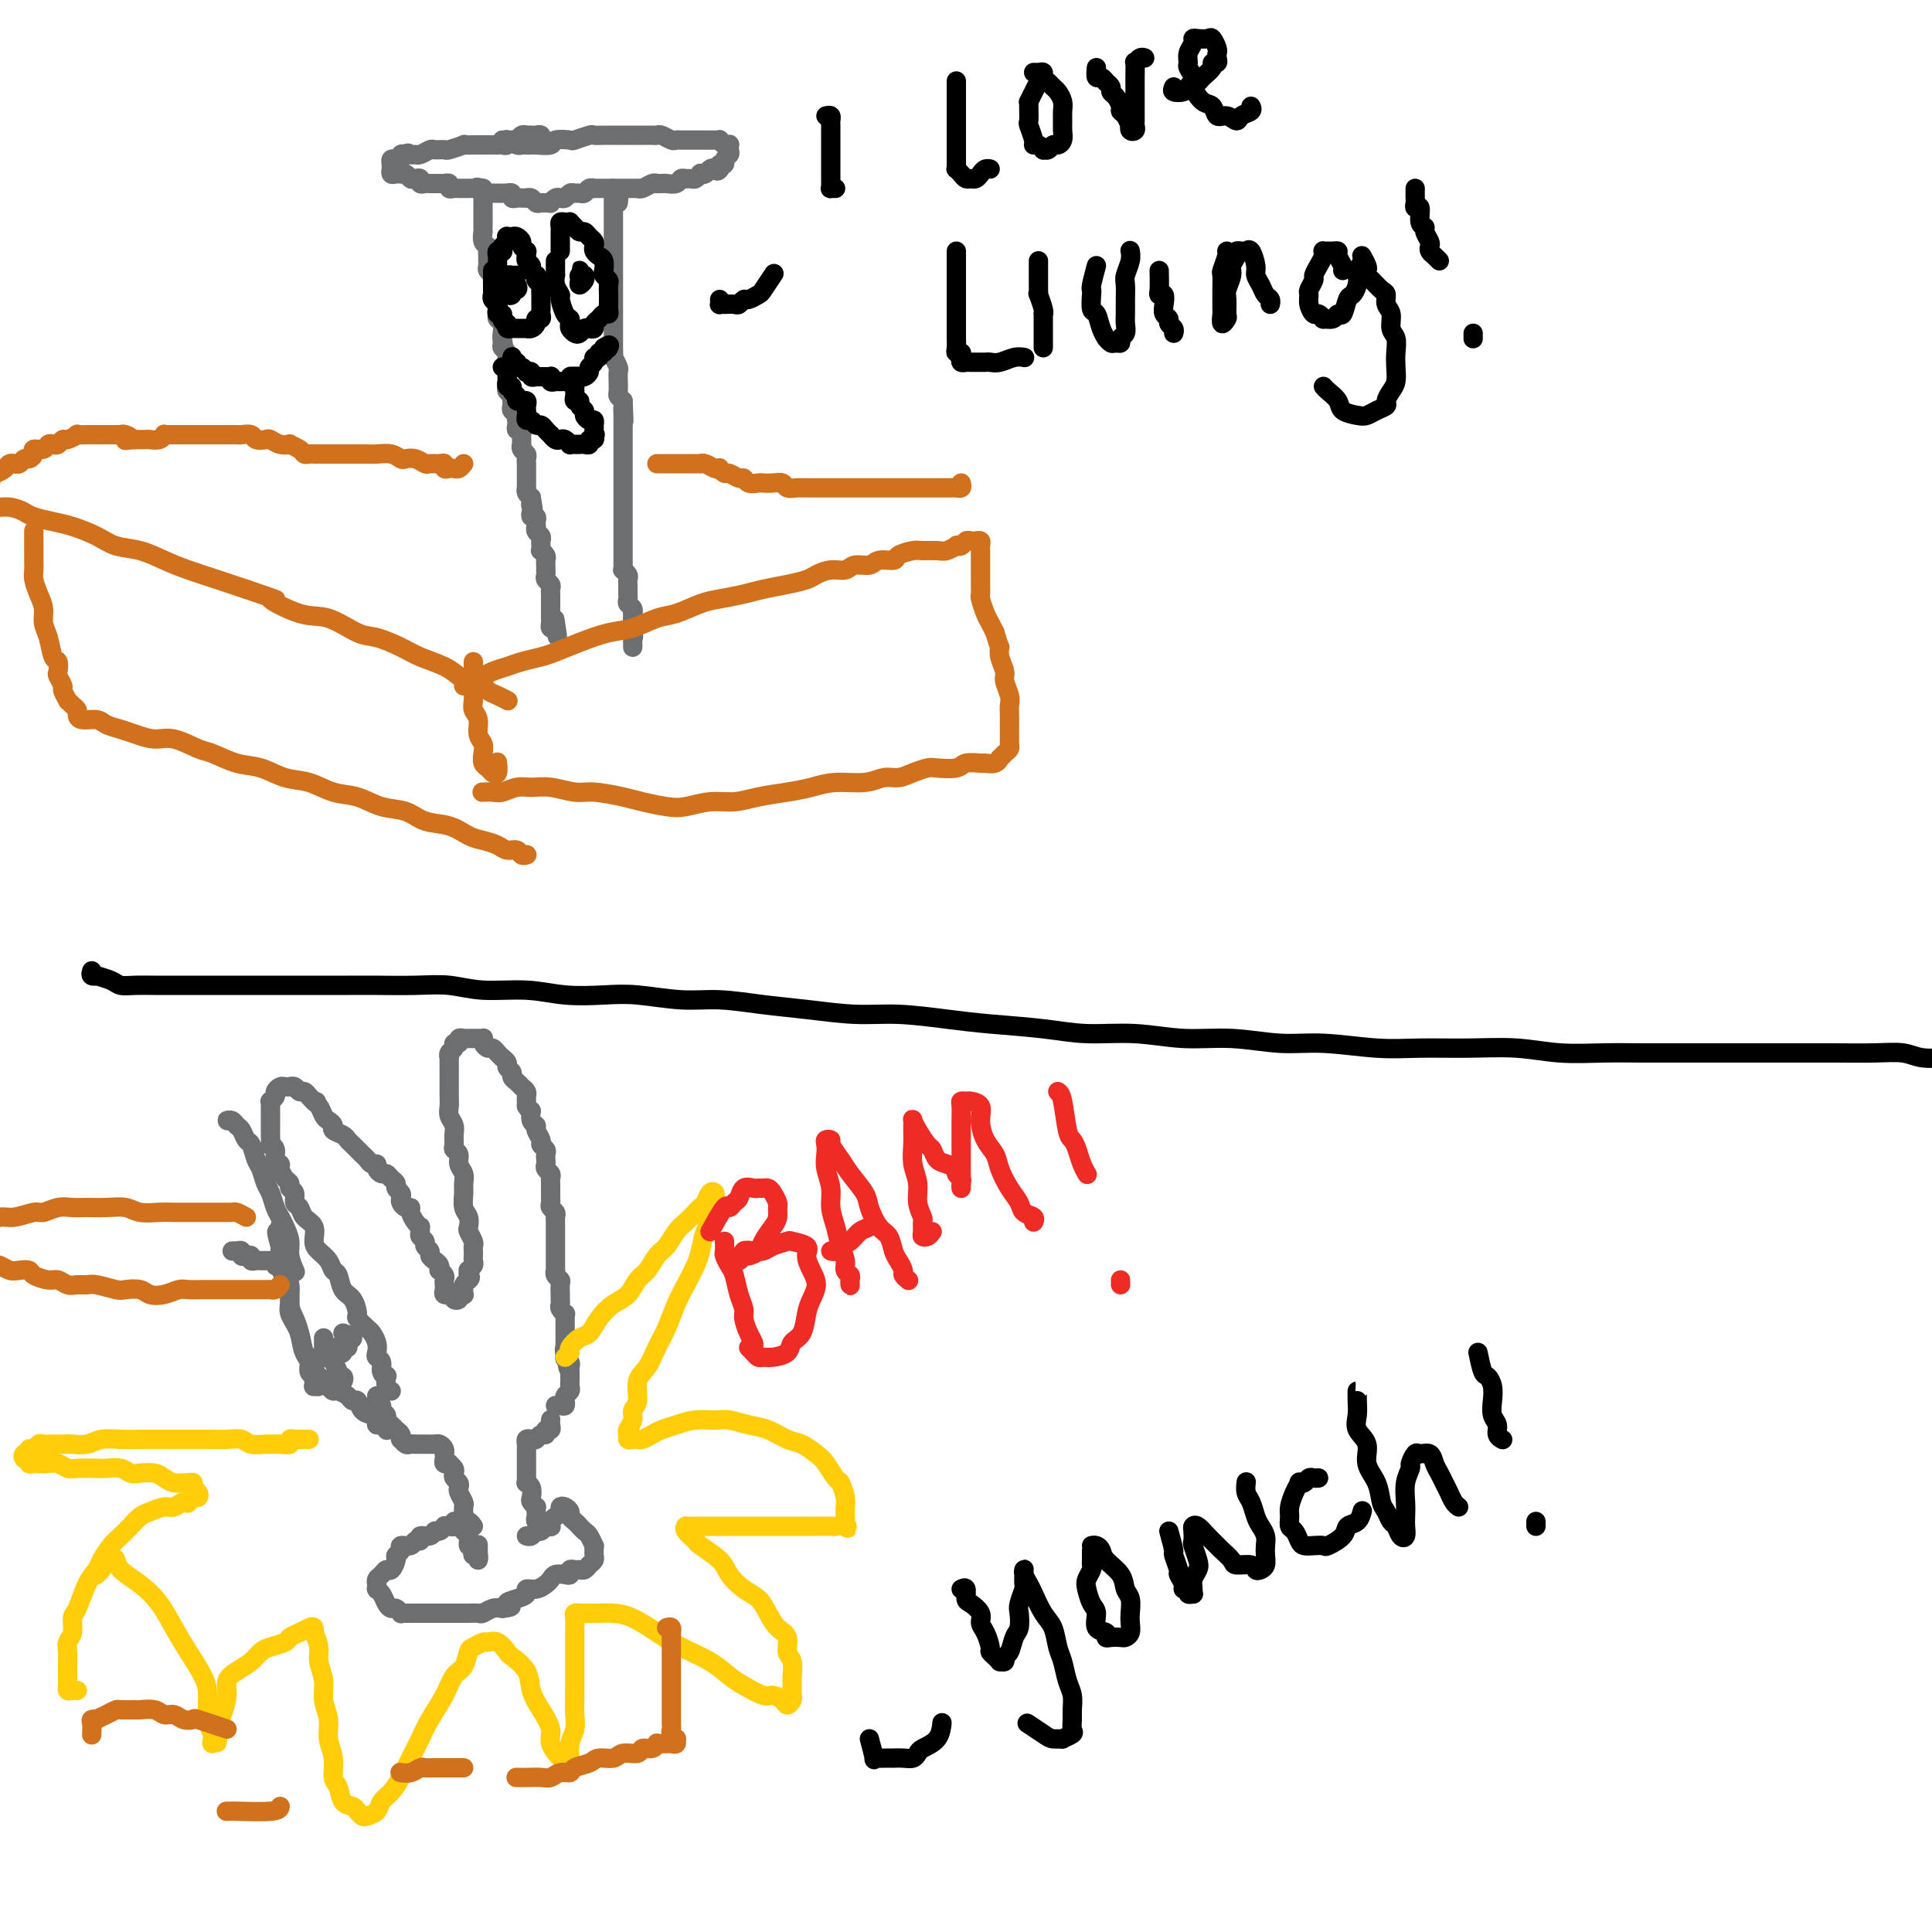 <svg viewBox='0 0 400 400' version='1.1' xmlns='http://www.w3.org/2000/svg' xmlns:xlink='http://www.w3.org/1999/xlink'><g fill='none' stroke='#6D6E70' stroke-width='4' stroke-linecap='round' stroke-linejoin='round'><path d='M104,29c0.477,0.030 0.954,0.061 1,0c0.046,-0.061 -0.338,-0.212 0,0c0.338,0.212 1.398,0.789 2,1c0.602,0.211 0.747,0.058 1,0c0.253,-0.058 0.615,-0.019 1,0c0.385,0.019 0.794,0.019 1,0c0.206,-0.019 0.210,-0.057 1,0c0.790,0.057 2.366,0.208 3,0c0.634,-0.208 0.326,-0.774 1,-1c0.674,-0.226 2.330,-0.113 3,0c0.670,0.113 0.355,0.226 1,0c0.645,-0.226 2.252,-0.793 3,-1c0.748,-0.207 0.638,-0.056 1,0c0.362,0.056 1.196,0.015 2,0c0.804,-0.015 1.578,-0.004 2,0c0.422,0.004 0.493,0.001 1,0c0.507,-0.001 1.449,-0.000 2,0c0.551,0.000 0.711,0.000 1,0c0.289,-0.000 0.706,-0.001 1,0c0.294,0.001 0.464,0.004 1,0c0.536,-0.004 1.439,-0.015 2,0c0.561,0.015 0.780,0.057 1,0c0.220,-0.057 0.439,-0.211 1,0c0.561,0.211 1.463,0.789 2,1c0.537,0.211 0.708,0.057 1,0c0.292,-0.057 0.704,-0.015 1,0c0.296,0.015 0.474,0.004 1,0c0.526,-0.004 1.398,-0.001 2,0c0.602,0.001 0.935,0.000 1,0c0.065,-0.000 -0.136,0.000 0,0c0.136,-0.000 0.610,-0.001 1,0c0.390,0.001 0.696,0.004 1,0c0.304,-0.004 0.607,-0.015 1,0c0.393,0.015 0.876,0.056 1,0c0.124,-0.056 -0.111,-0.208 0,0c0.111,0.208 0.567,0.777 1,1c0.433,0.223 0.844,0.101 1,0c0.156,-0.101 0.057,-0.181 0,0c-0.057,0.181 -0.071,0.622 0,1c0.071,0.378 0.229,0.692 0,1c-0.229,0.308 -0.845,0.608 -1,1c-0.155,0.392 0.151,0.875 0,1c-0.151,0.125 -0.757,-0.107 -1,0c-0.243,0.107 -0.121,0.554 0,1'/><path d='M149,35c-0.487,0.789 -0.704,0.263 -1,0c-0.296,-0.263 -0.671,-0.263 -1,0c-0.329,0.263 -0.613,0.788 -1,1c-0.387,0.212 -0.877,0.110 -1,0c-0.123,-0.110 0.121,-0.227 0,0c-0.121,0.227 -0.609,0.797 -1,1c-0.391,0.203 -0.686,0.040 -1,0c-0.314,-0.040 -0.647,0.042 -1,0c-0.353,-0.042 -0.725,-0.207 -1,0c-0.275,0.207 -0.451,0.788 -1,1c-0.549,0.212 -1.470,0.056 -2,0c-0.530,-0.056 -0.670,-0.011 -1,0c-0.330,0.011 -0.849,-0.011 -1,0c-0.151,0.011 0.066,0.056 0,0c-0.066,-0.056 -0.417,-0.211 -1,0c-0.583,0.211 -1.399,0.789 -2,1c-0.601,0.211 -0.987,0.057 -1,0c-0.013,-0.057 0.346,-0.015 0,0c-0.346,0.015 -1.397,0.004 -2,0c-0.603,-0.004 -0.757,-0.001 -1,0c-0.243,0.001 -0.576,0.000 -1,0c-0.424,-0.000 -0.941,-0.000 -1,0c-0.059,0.000 0.339,0.000 0,0c-0.339,-0.000 -1.414,-0.001 -2,0c-0.586,0.001 -0.682,0.004 -1,0c-0.318,-0.004 -0.859,-0.015 -1,0c-0.141,0.015 0.117,0.057 0,0c-0.117,-0.057 -0.609,-0.212 -1,0c-0.391,0.212 -0.682,0.793 -1,1c-0.318,0.207 -0.663,0.042 -1,0c-0.337,-0.042 -0.667,0.040 -1,0c-0.333,-0.040 -0.667,-0.203 -1,0c-0.333,0.203 -0.663,0.772 -1,1c-0.337,0.228 -0.682,0.114 -1,0c-0.318,-0.114 -0.610,-0.227 -1,0c-0.390,0.227 -0.878,0.794 -1,1c-0.122,0.206 0.122,0.051 0,0c-0.122,-0.051 -0.611,0.000 -1,0c-0.389,-0.000 -0.678,-0.053 -1,0c-0.322,0.053 -0.678,0.210 -1,0c-0.322,-0.210 -0.611,-0.789 -1,-1c-0.389,-0.211 -0.879,-0.056 -1,0c-0.121,0.056 0.126,0.011 0,0c-0.126,-0.011 -0.626,0.011 -1,0c-0.374,-0.011 -0.621,-0.056 -1,0c-0.379,0.056 -0.889,0.211 -1,0c-0.111,-0.211 0.178,-0.789 0,-1c-0.178,-0.211 -0.821,-0.057 -1,0c-0.179,0.057 0.107,0.015 0,0c-0.107,-0.015 -0.607,-0.003 -1,0c-0.393,0.003 -0.680,-0.002 -1,0c-0.320,0.002 -0.673,0.011 -1,0c-0.327,-0.011 -0.626,-0.041 -1,0c-0.374,0.041 -0.821,0.155 -1,0c-0.179,-0.155 -0.089,-0.577 0,-1'/><path d='M100,39c-2.040,-0.464 -1.139,-0.124 -1,0c0.139,0.124 -0.484,0.033 -1,0c-0.516,-0.033 -0.926,-0.009 -1,0c-0.074,0.009 0.188,0.002 0,0c-0.188,-0.002 -0.825,0.000 -1,0c-0.175,-0.000 0.112,-0.004 0,0c-0.112,0.004 -0.622,0.015 -1,0c-0.378,-0.015 -0.622,-0.057 -1,0c-0.378,0.057 -0.889,0.211 -1,0c-0.111,-0.211 0.177,-0.789 0,-1c-0.177,-0.211 -0.821,-0.057 -1,0c-0.179,0.057 0.107,0.015 0,0c-0.107,-0.015 -0.607,-0.003 -1,0c-0.393,0.003 -0.679,-0.003 -1,0c-0.321,0.003 -0.677,0.015 -1,0c-0.323,-0.015 -0.611,-0.055 -1,0c-0.389,0.055 -0.877,0.207 -1,0c-0.123,-0.207 0.121,-0.774 0,-1c-0.121,-0.226 -0.606,-0.113 -1,0c-0.394,0.113 -0.697,0.226 -1,0c-0.303,-0.226 -0.607,-0.792 -1,-1c-0.393,-0.208 -0.876,-0.060 -1,0c-0.124,0.060 0.110,0.031 0,0c-0.110,-0.031 -0.565,-0.064 -1,0c-0.435,0.064 -0.849,0.224 -1,0c-0.151,-0.224 -0.038,-0.831 0,-1c0.038,-0.169 -0.000,0.099 0,0c0.000,-0.099 0.038,-0.566 0,-1c-0.038,-0.434 -0.151,-0.834 0,-1c0.151,-0.166 0.566,-0.096 1,0c0.434,0.096 0.886,0.218 1,0c0.114,-0.218 -0.110,-0.777 0,-1c0.110,-0.223 0.555,-0.112 1,0'/><path d='M84,32c0.483,-0.614 0.692,-0.150 1,0c0.308,0.150 0.717,-0.013 1,0c0.283,0.013 0.441,0.201 1,0c0.559,-0.201 1.521,-0.790 2,-1c0.479,-0.210 0.477,-0.042 1,0c0.523,0.042 1.573,-0.041 2,0c0.427,0.041 0.233,0.207 1,0c0.767,-0.207 2.496,-0.788 3,-1c0.504,-0.212 -0.216,-0.057 0,0c0.216,0.057 1.367,0.015 2,0c0.633,-0.015 0.747,-0.004 1,0c0.253,0.004 0.645,0.001 1,0c0.355,-0.001 0.672,0.001 1,0c0.328,-0.001 0.665,-0.004 1,0c0.335,0.004 0.667,0.016 1,0c0.333,-0.016 0.666,-0.061 1,0c0.334,0.061 0.668,0.226 1,0c0.332,-0.226 0.663,-0.845 1,-1c0.337,-0.155 0.682,0.155 1,0c0.318,-0.155 0.610,-0.773 1,-1c0.390,-0.227 0.879,-0.062 1,0c0.121,0.062 -0.125,0.020 0,0c0.125,-0.020 0.622,-0.019 1,0c0.378,0.019 0.637,0.057 1,0c0.363,-0.057 0.828,-0.208 1,0c0.172,0.208 0.049,0.774 0,1c-0.049,0.226 -0.025,0.113 0,0'/><path d='M100,43c0.000,-0.288 0.000,-0.575 0,-1c-0.000,-0.425 -0.000,-0.986 0,-1c0.000,-0.014 0.000,0.521 0,1c-0.000,0.479 -0.000,0.902 0,1c0.000,0.098 0.000,-0.129 0,0c-0.000,0.129 -0.000,0.613 0,1c0.000,0.387 0.000,0.676 0,1c-0.000,0.324 -0.001,0.682 0,1c0.001,0.318 0.004,0.596 0,1c-0.004,0.404 -0.015,0.934 0,1c0.015,0.066 0.057,-0.333 0,0c-0.057,0.333 -0.211,1.399 0,2c0.211,0.601 0.789,0.738 1,1c0.211,0.262 0.056,0.647 0,1c-0.056,0.353 -0.011,0.672 0,1c0.011,0.328 -0.011,0.666 0,1c0.011,0.334 0.055,0.666 0,1c-0.055,0.334 -0.211,0.671 0,1c0.211,0.329 0.788,0.652 1,1c0.212,0.348 0.061,0.723 0,1c-0.061,0.277 -0.030,0.455 0,1c0.030,0.545 0.061,1.455 0,2c-0.061,0.545 -0.214,0.724 0,1c0.214,0.276 0.793,0.650 1,1c0.207,0.350 0.041,0.675 0,1c-0.041,0.325 0.041,0.651 0,1c-0.041,0.349 -0.207,0.722 0,1c0.207,0.278 0.786,0.459 1,1c0.214,0.541 0.061,1.440 0,2c-0.061,0.560 -0.031,0.780 0,1'/><path d='M104,70c0.614,4.129 0.151,0.952 0,0c-0.151,-0.952 0.012,0.322 0,1c-0.012,0.678 -0.199,0.759 0,1c0.199,0.241 0.785,0.642 1,1c0.215,0.358 0.057,0.673 0,1c-0.057,0.327 -0.015,0.666 0,1c0.015,0.334 0.004,0.663 0,1c-0.004,0.337 -0.001,0.682 0,1c0.001,0.318 -0.001,0.610 0,1c0.001,0.390 0.004,0.878 0,1c-0.004,0.122 -0.015,-0.121 0,0c0.015,0.121 0.057,0.606 0,1c-0.057,0.394 -0.211,0.697 0,1c0.211,0.303 0.788,0.606 1,1c0.212,0.394 0.061,0.879 0,1c-0.061,0.121 -0.030,-0.121 0,0c0.030,0.121 0.061,0.606 0,1c-0.061,0.394 -0.212,0.697 0,1c0.212,0.303 0.788,0.607 1,1c0.212,0.393 0.061,0.875 0,1c-0.061,0.125 -0.030,-0.107 0,0c0.030,0.107 0.061,0.553 0,1c-0.061,0.447 -0.212,0.894 0,1c0.212,0.106 0.789,-0.130 1,0c0.211,0.130 0.055,0.626 0,1c-0.055,0.374 -0.011,0.625 0,1c0.011,0.375 -0.011,0.874 0,1c0.011,0.126 0.056,-0.120 0,0c-0.056,0.120 -0.211,0.606 0,1c0.211,0.394 0.789,0.697 1,1c0.211,0.303 0.057,0.606 0,1c-0.057,0.394 -0.015,0.880 0,1c0.015,0.120 0.004,-0.126 0,0c-0.004,0.126 -0.001,0.625 0,1c0.001,0.375 0.000,0.626 0,1c-0.000,0.374 0.000,0.870 0,1c-0.000,0.130 -0.001,-0.106 0,0c0.001,0.106 0.003,0.553 0,1c-0.003,0.447 -0.011,0.893 0,1c0.011,0.107 0.041,-0.125 0,0c-0.041,0.125 -0.155,0.607 0,1c0.155,0.393 0.577,0.696 1,1'/><path d='M110,103c0.929,5.570 0.253,2.994 0,2c-0.253,-0.994 -0.082,-0.407 0,0c0.082,0.407 0.074,0.635 0,1c-0.074,0.365 -0.216,0.868 0,1c0.216,0.132 0.789,-0.105 1,0c0.211,0.105 0.060,0.553 0,1c-0.060,0.447 -0.030,0.893 0,1c0.030,0.107 0.061,-0.126 0,0c-0.061,0.126 -0.212,0.612 0,1c0.212,0.388 0.788,0.677 1,1c0.212,0.323 0.061,0.678 0,1c-0.061,0.322 -0.030,0.611 0,1c0.030,0.389 0.061,0.877 0,1c-0.061,0.123 -0.212,-0.121 0,0c0.212,0.121 0.789,0.606 1,1c0.211,0.394 0.057,0.697 0,1c-0.057,0.303 -0.016,0.606 0,1c0.016,0.394 0.008,0.879 0,1c-0.008,0.121 -0.016,-0.123 0,0c0.016,0.123 0.057,0.611 0,1c-0.057,0.389 -0.211,0.678 0,1c0.211,0.322 0.789,0.678 1,1c0.211,0.322 0.057,0.611 0,1c-0.057,0.389 -0.015,0.877 0,1c0.015,0.123 0.004,-0.121 0,0c-0.004,0.121 -0.001,0.607 0,1c0.001,0.393 0.000,0.693 0,1c-0.000,0.307 -0.000,0.621 0,1c0.000,0.379 0.000,0.822 0,1c-0.000,0.178 -0.001,0.090 0,0c0.001,-0.090 0.003,-0.182 0,0c-0.003,0.182 -0.011,0.636 0,1c0.011,0.364 0.041,0.636 0,1c-0.041,0.364 -0.155,0.818 0,1c0.155,0.182 0.577,0.091 1,0'/><path d='M115,130c0.778,3.978 0.222,0.422 0,-1c-0.222,-1.422 -0.111,-0.711 0,0'/><path d='M128,42c0.113,-0.882 0.226,-1.764 0,-2c-0.226,-0.236 -0.793,0.174 -1,0c-0.207,-0.174 -0.056,-0.932 0,-1c0.056,-0.068 0.015,0.555 0,1c-0.015,0.445 -0.004,0.711 0,1c0.004,0.289 0.001,0.602 0,1c-0.001,0.398 -0.000,0.880 0,1c0.000,0.120 0.000,-0.123 0,0c-0.000,0.123 -0.000,0.611 0,1c0.000,0.389 0.000,0.678 0,1c-0.000,0.322 -0.000,0.678 0,1c0.000,0.322 0.000,0.611 0,1c-0.000,0.389 -0.000,0.877 0,1c0.000,0.123 0.000,-0.121 0,0c-0.000,0.121 -0.000,0.606 0,1c0.000,0.394 0.000,0.696 0,1c-0.000,0.304 -0.000,0.610 0,1c0.000,0.390 0.000,0.864 0,1c-0.000,0.136 -0.000,-0.065 0,0c0.000,0.065 0.000,0.398 0,1c-0.000,0.602 -0.000,1.475 0,2c0.000,0.525 0.000,0.704 0,1c-0.000,0.296 -0.000,0.709 0,1c0.000,0.291 0.000,0.459 0,1c-0.000,0.541 -0.000,1.454 0,2c0.000,0.546 0.000,0.724 0,1c-0.000,0.276 -0.000,0.650 0,1c0.000,0.350 0.000,0.675 0,1c-0.000,0.325 -0.000,0.651 0,1c0.000,0.349 0.000,0.723 0,1c-0.000,0.277 -0.000,0.458 0,1c0.000,0.542 0.000,1.446 0,2c-0.000,0.554 -0.001,0.759 0,1c0.001,0.241 0.004,0.516 0,1c-0.004,0.484 -0.015,1.175 0,2c0.015,0.825 0.057,1.784 0,2c-0.057,0.216 -0.211,-0.312 0,0c0.211,0.312 0.789,1.463 1,2c0.211,0.537 0.056,0.458 0,1c-0.056,0.542 -0.012,1.703 0,2c0.012,0.297 -0.007,-0.271 0,0c0.007,0.271 0.040,1.381 0,2c-0.040,0.619 -0.154,0.748 0,1c0.154,0.252 0.577,0.626 1,1'/><path d='M129,83c0.309,7.213 0.083,3.244 0,2c-0.083,-1.244 -0.022,0.235 0,1c0.022,0.765 0.006,0.816 0,1c-0.006,0.184 -0.002,0.500 0,1c0.002,0.500 0.000,1.185 0,2c-0.000,0.815 -0.000,1.759 0,2c0.000,0.241 0.000,-0.221 0,0c-0.000,0.221 -0.000,1.124 0,2c0.000,0.876 0.000,1.726 0,2c-0.000,0.274 -0.000,-0.027 0,0c0.000,0.027 0.000,0.384 0,1c-0.000,0.616 -0.000,1.492 0,2c0.000,0.508 0.000,0.647 0,1c-0.000,0.353 -0.000,0.921 0,1c0.000,0.079 0.000,-0.330 0,0c-0.000,0.330 -0.000,1.398 0,2c0.000,0.602 0.000,0.738 0,1c-0.000,0.262 -0.000,0.648 0,1c0.000,0.352 0.000,0.668 0,1c-0.000,0.332 -0.000,0.680 0,1c0.000,0.320 0.000,0.610 0,1c-0.000,0.390 -0.000,0.878 0,1c0.000,0.122 0.000,-0.122 0,0c-0.000,0.122 -0.000,0.611 0,1c0.000,0.389 0.000,0.678 0,1c-0.000,0.322 -0.000,0.678 0,1c0.000,0.322 0.000,0.611 0,1c-0.000,0.389 -0.000,0.877 0,1c0.000,0.123 0.000,-0.121 0,0c-0.000,0.121 -0.001,0.606 0,1c0.001,0.394 0.004,0.697 0,1c-0.004,0.303 -0.015,0.606 0,1c0.015,0.394 0.057,0.879 0,1c-0.057,0.121 -0.211,-0.123 0,0c0.211,0.123 0.789,0.611 1,1c0.211,0.389 0.057,0.678 0,1c-0.057,0.322 -0.015,0.678 0,1c0.015,0.322 0.003,0.611 0,1c-0.003,0.389 0.003,0.877 0,1c-0.003,0.123 -0.015,-0.121 0,0c0.015,0.121 0.057,0.606 0,1c-0.057,0.394 -0.211,0.697 0,1c0.211,0.303 0.789,0.607 1,1c0.211,0.393 0.057,0.875 0,1c-0.057,0.125 -0.016,-0.107 0,0c0.016,0.107 0.008,0.554 0,1'/><path d='M131,128c0.309,7.145 0.083,2.506 0,1c-0.083,-1.506 -0.022,0.121 0,1c0.022,0.879 0.006,1.010 0,1c-0.006,-0.010 -0.002,-0.160 0,0c0.002,0.160 0.000,0.631 0,1c-0.000,0.369 -0.000,0.638 0,1c0.000,0.362 0.000,0.818 0,1c-0.000,0.182 -0.000,0.091 0,0'/></g>
<g fill='none' stroke='#000000' stroke-width='4' stroke-linecap='round' stroke-linejoin='round'><path d='M103,56c0.002,-0.332 0.004,-0.663 0,-1c-0.004,-0.337 -0.015,-0.678 0,-1c0.015,-0.322 0.056,-0.625 0,-1c-0.056,-0.375 -0.207,-0.821 0,-1c0.207,-0.179 0.774,-0.090 1,0c0.226,0.090 0.112,0.182 0,0c-0.112,-0.182 -0.223,-0.637 0,-1c0.223,-0.363 0.780,-0.634 1,-1c0.220,-0.366 0.101,-0.827 0,-1c-0.101,-0.173 -0.186,-0.058 0,0c0.186,0.058 0.642,0.058 1,0c0.358,-0.058 0.618,-0.174 1,0c0.382,0.174 0.887,0.638 1,1c0.113,0.362 -0.167,0.622 0,1c0.167,0.378 0.781,0.875 1,1c0.219,0.125 0.044,-0.121 0,0c-0.044,0.121 0.045,0.611 0,1c-0.045,0.389 -0.222,0.678 0,1c0.222,0.322 0.843,0.678 1,1c0.157,0.322 -0.150,0.611 0,1c0.150,0.389 0.758,0.877 1,1c0.242,0.123 0.117,-0.121 0,0c-0.117,0.121 -0.228,0.606 0,1c0.228,0.394 0.793,0.697 1,1c0.207,0.303 0.055,0.606 0,1c-0.055,0.394 -0.015,0.879 0,1c0.015,0.121 0.004,-0.123 0,0c-0.004,0.123 0.000,0.611 0,1c-0.000,0.389 -0.004,0.678 0,1c0.004,0.322 0.016,0.678 0,1c-0.016,0.322 -0.060,0.612 0,1c0.060,0.388 0.222,0.874 0,1c-0.222,0.126 -0.829,-0.110 -1,0c-0.171,0.110 0.095,0.565 0,1c-0.095,0.435 -0.550,0.849 -1,1c-0.450,0.151 -0.894,0.040 -1,0c-0.106,-0.040 0.126,-0.010 0,0c-0.126,0.010 -0.608,-0.000 -1,0c-0.392,0.000 -0.693,0.010 -1,0c-0.307,-0.010 -0.621,-0.041 -1,0c-0.379,0.041 -0.823,0.155 -1,0c-0.177,-0.155 -0.089,-0.577 0,-1'/><path d='M105,67c-1.016,-0.317 -1.056,-0.610 -1,-1c0.056,-0.390 0.207,-0.878 0,-1c-0.207,-0.122 -0.774,0.121 -1,0c-0.226,-0.121 -0.113,-0.605 0,-1c0.113,-0.395 0.226,-0.701 0,-1c-0.226,-0.299 -0.793,-0.590 -1,-1c-0.207,-0.410 -0.056,-0.937 0,-1c0.056,-0.063 0.015,0.338 0,0c-0.015,-0.338 -0.004,-1.415 0,-2c0.004,-0.585 0.001,-0.679 0,-1c-0.001,-0.321 -0.000,-0.870 0,-1c0.000,-0.130 0.000,0.157 0,0c-0.000,-0.157 -0.000,-0.759 0,-1c0.000,-0.241 0.000,-0.120 0,0'/><path d='M116,52c-0.000,-0.331 -0.000,-0.662 0,-1c0.000,-0.338 0.000,-0.682 0,-1c-0.000,-0.318 -0.001,-0.611 0,-1c0.001,-0.389 0.003,-0.875 0,-1c-0.003,-0.125 -0.011,0.110 0,0c0.011,-0.110 0.041,-0.566 0,-1c-0.041,-0.434 -0.151,-0.846 0,-1c0.151,-0.154 0.565,-0.051 1,0c0.435,0.051 0.890,0.051 1,0c0.110,-0.051 -0.125,-0.154 0,0c0.125,0.154 0.612,0.566 1,1c0.388,0.434 0.679,0.890 1,1c0.321,0.110 0.674,-0.125 1,0c0.326,0.125 0.626,0.611 1,1c0.374,0.389 0.822,0.681 1,1c0.178,0.319 0.086,0.667 0,1c-0.086,0.333 -0.168,0.652 0,1c0.168,0.348 0.585,0.723 1,1c0.415,0.277 0.829,0.454 1,1c0.171,0.546 0.098,1.460 0,2c-0.098,0.540 -0.223,0.704 0,1c0.223,0.296 0.792,0.722 1,1c0.208,0.278 0.056,0.407 0,1c-0.056,0.593 -0.014,1.651 0,2c0.014,0.349 0.001,-0.013 0,0c-0.001,0.013 0.011,0.399 0,1c-0.011,0.601 -0.045,1.418 0,2c0.045,0.582 0.171,0.930 0,1c-0.171,0.070 -0.637,-0.139 -1,0c-0.363,0.139 -0.622,0.625 -1,1c-0.378,0.375 -0.875,0.640 -1,1c-0.125,0.360 0.121,0.815 0,1c-0.121,0.185 -0.611,0.099 -1,0c-0.389,-0.099 -0.679,-0.211 -1,0c-0.321,0.211 -0.674,0.747 -1,1c-0.326,0.253 -0.626,0.225 -1,0c-0.374,-0.225 -0.822,-0.645 -1,-1c-0.178,-0.355 -0.085,-0.644 0,-1c0.085,-0.356 0.163,-0.780 0,-1c-0.163,-0.220 -0.565,-0.235 -1,-1c-0.435,-0.765 -0.901,-2.281 -1,-3c-0.099,-0.719 0.170,-0.640 0,-1c-0.170,-0.360 -0.778,-1.157 -1,-2c-0.222,-0.843 -0.060,-1.732 0,-2c0.060,-0.268 0.016,0.086 0,0c-0.016,-0.086 -0.004,-0.611 0,-1c0.004,-0.389 0.001,-0.643 0,-1c-0.001,-0.357 -0.000,-0.816 0,-1c0.000,-0.184 0.000,-0.092 0,0'/><path d='M106,57c-0.105,0.342 -0.209,0.684 0,1c0.209,0.316 0.732,0.607 1,1c0.268,0.393 0.282,0.887 0,1c-0.282,0.113 -0.860,-0.155 -1,0c-0.140,0.155 0.159,0.732 0,1c-0.159,0.268 -0.776,0.226 -1,0c-0.224,-0.226 -0.056,-0.635 0,-1c0.056,-0.365 -0.000,-0.686 0,-1c0.000,-0.314 0.056,-0.620 0,-1c-0.056,-0.380 -0.225,-0.834 0,-1c0.225,-0.166 0.844,-0.045 1,0c0.156,0.045 -0.150,0.012 0,0c0.150,-0.012 0.757,-0.003 1,0c0.243,0.003 0.121,0.002 0,0'/><path d='M121,57c0.113,0.288 0.227,0.576 0,1c-0.227,0.424 -0.793,0.985 -1,1c-0.207,0.015 -0.055,-0.514 0,-1c0.055,-0.486 0.014,-0.929 0,-1c-0.014,-0.071 0.000,0.229 0,0c-0.000,-0.229 -0.014,-0.986 0,-1c0.014,-0.014 0.056,0.714 0,1c-0.056,0.286 -0.211,0.128 0,0c0.211,-0.128 0.788,-0.227 1,0c0.212,0.227 0.061,0.779 0,1c-0.061,0.221 -0.030,0.110 0,0'/><path d='M106,74c0.032,-0.122 0.064,-0.244 0,0c-0.064,0.244 -0.223,0.854 0,1c0.223,0.146 0.829,-0.171 1,0c0.171,0.171 -0.094,0.829 0,1c0.094,0.171 0.546,-0.147 1,0c0.454,0.147 0.909,0.757 1,1c0.091,0.243 -0.183,0.118 0,0c0.183,-0.118 0.822,-0.228 1,0c0.178,0.228 -0.106,0.793 0,1c0.106,0.207 0.603,0.054 1,0c0.397,-0.054 0.694,-0.011 1,0c0.306,0.011 0.621,-0.011 1,0c0.379,0.011 0.823,0.056 1,0c0.177,-0.056 0.089,-0.211 0,0c-0.089,0.211 -0.177,0.790 0,1c0.177,0.210 0.621,0.053 1,0c0.379,-0.053 0.693,0.000 1,0c0.307,-0.000 0.607,-0.053 1,0c0.393,0.053 0.878,0.211 1,0c0.122,-0.211 -0.121,-0.792 0,-1c0.121,-0.208 0.606,-0.045 1,0c0.394,0.045 0.698,-0.029 1,0c0.302,0.029 0.602,0.161 1,0c0.398,-0.161 0.895,-0.617 1,-1c0.105,-0.383 -0.183,-0.695 0,-1c0.183,-0.305 0.837,-0.603 1,-1c0.163,-0.397 -0.166,-0.894 0,-1c0.166,-0.106 0.828,0.178 1,0c0.172,-0.178 -0.146,-0.817 0,-1c0.146,-0.183 0.756,0.091 1,0c0.244,-0.091 0.122,-0.545 0,-1'/><path d='M125,72c1.622,-1.089 1.178,-0.311 1,0c-0.178,0.311 -0.089,0.156 0,0'/><path d='M104,76c0.423,-0.092 0.846,-0.183 1,0c0.154,0.183 0.040,0.642 0,1c-0.040,0.358 -0.007,0.617 0,1c0.007,0.383 -0.013,0.890 0,1c0.013,0.110 0.060,-0.178 0,0c-0.060,0.178 -0.227,0.822 0,1c0.227,0.178 0.850,-0.110 1,0c0.150,0.110 -0.171,0.618 0,1c0.171,0.382 0.834,0.637 1,1c0.166,0.363 -0.166,0.832 0,1c0.166,0.168 0.829,0.034 1,0c0.171,-0.034 -0.150,0.032 0,0c0.150,-0.032 0.771,-0.162 1,0c0.229,0.162 0.064,0.617 0,1c-0.064,0.383 -0.028,0.695 0,1c0.028,0.305 0.049,0.603 0,1c-0.049,0.397 -0.168,0.894 0,1c0.168,0.106 0.623,-0.178 1,0c0.377,0.178 0.674,0.817 1,1c0.326,0.183 0.679,-0.091 1,0c0.321,0.091 0.611,0.546 1,1c0.389,0.454 0.877,0.905 1,1c0.123,0.095 -0.121,-0.167 0,0c0.121,0.167 0.606,0.763 1,1c0.394,0.237 0.697,0.116 1,0c0.303,-0.116 0.606,-0.227 1,0c0.394,0.227 0.879,0.793 1,1c0.121,0.207 -0.121,0.057 0,0c0.121,-0.057 0.606,-0.019 1,0c0.394,0.019 0.698,0.020 1,0c0.302,-0.020 0.603,-0.061 1,0c0.397,0.061 0.890,0.222 1,0c0.110,-0.222 -0.163,-0.829 0,-1c0.163,-0.171 0.761,0.094 1,0c0.239,-0.094 0.120,-0.547 0,-1'/><path d='M123,90c0.464,-0.266 0.125,0.068 0,0c-0.125,-0.068 -0.036,-0.539 0,-1c0.036,-0.461 0.020,-0.911 0,-1c-0.020,-0.089 -0.043,0.183 0,0c0.043,-0.183 0.151,-0.822 0,-1c-0.151,-0.178 -0.561,0.106 -1,0c-0.439,-0.106 -0.906,-0.602 -1,-1c-0.094,-0.398 0.185,-0.698 0,-1c-0.185,-0.302 -0.834,-0.606 -1,-1c-0.166,-0.394 0.152,-0.879 0,-1c-0.152,-0.121 -0.773,0.121 -1,0c-0.227,-0.121 -0.061,-0.606 0,-1c0.061,-0.394 0.015,-0.698 0,-1c-0.015,-0.302 -0.000,-0.603 0,-1c0.000,-0.397 -0.014,-0.891 0,-1c0.014,-0.109 0.055,0.167 0,0c-0.055,-0.167 -0.207,-0.776 0,-1c0.207,-0.224 0.773,-0.064 1,0c0.227,0.064 0.113,0.032 0,0'/><path d='M149,62c0.016,0.423 0.032,0.847 0,1c-0.032,0.153 -0.110,0.037 0,0c0.110,-0.037 0.410,0.005 1,0c0.590,-0.005 1.472,-0.057 2,0c0.528,0.057 0.704,0.225 1,0c0.296,-0.225 0.714,-0.842 1,-1c0.286,-0.158 0.441,0.143 1,0c0.559,-0.143 1.521,-0.729 2,-1c0.479,-0.271 0.475,-0.227 1,-1c0.525,-0.773 1.579,-2.364 2,-3c0.421,-0.636 0.211,-0.318 0,0'/><path d='M171,24c0.423,-0.096 0.845,-0.191 1,0c0.155,0.191 0.041,0.669 0,1c-0.041,0.331 -0.011,0.516 0,1c0.011,0.484 0.003,1.266 0,2c-0.003,0.734 -0.001,1.419 0,2c0.001,0.581 0.000,1.060 0,2c-0.000,0.940 -0.001,2.343 0,3c0.001,0.657 0.004,0.568 0,1c-0.004,0.432 -0.015,1.384 0,2c0.015,0.616 0.056,0.897 0,1c-0.056,0.103 -0.207,0.028 0,0c0.207,-0.028 0.774,-0.008 1,0c0.226,0.008 0.113,0.004 0,0'/><path d='M198,17c0.000,-0.205 0.000,-0.411 0,0c-0.000,0.411 -0.000,1.438 0,2c0.000,0.562 0.000,0.660 0,1c-0.000,0.340 -0.000,0.922 0,1c0.000,0.078 0.000,-0.347 0,0c-0.000,0.347 -0.000,1.468 0,2c0.000,0.532 0.000,0.475 0,1c-0.000,0.525 -0.000,1.631 0,2c0.000,0.369 0.000,-0.001 0,0c-0.000,0.001 -0.000,0.371 0,1c0.000,0.629 0.000,1.517 0,2c-0.000,0.483 -0.001,0.559 0,1c0.001,0.441 0.003,1.245 0,2c-0.003,0.755 -0.012,1.460 0,2c0.012,0.540 0.045,0.915 0,1c-0.045,0.085 -0.167,-0.120 0,0c0.167,0.120 0.622,0.565 1,1c0.378,0.435 0.678,0.859 1,1c0.322,0.141 0.664,-0.001 1,0c0.336,0.001 0.665,0.144 1,0c0.335,-0.144 0.678,-0.575 1,-1c0.322,-0.425 0.625,-0.845 1,-1c0.375,-0.155 0.821,-0.044 1,0c0.179,0.044 0.089,0.022 0,0'/><path d='M215,17c-0.309,0.617 -0.618,1.234 -1,2c-0.382,0.766 -0.835,1.681 -1,2c-0.165,0.319 -0.040,0.043 0,0c0.040,-0.043 -0.004,0.146 0,1c0.004,0.854 0.056,2.371 0,3c-0.056,0.629 -0.221,0.368 0,1c0.221,0.632 0.829,2.155 1,3c0.171,0.845 -0.095,1.012 0,1c0.095,-0.012 0.550,-0.203 1,0c0.450,0.203 0.894,0.801 1,1c0.106,0.199 -0.125,-0.001 0,0c0.125,0.001 0.608,0.205 1,0c0.392,-0.205 0.694,-0.817 1,-1c0.306,-0.183 0.618,0.064 1,0c0.382,-0.064 0.835,-0.440 1,-1c0.165,-0.560 0.041,-1.306 0,-2c-0.041,-0.694 -0.000,-1.338 0,-2c0.000,-0.662 -0.041,-1.343 0,-2c0.041,-0.657 0.165,-1.289 0,-2c-0.165,-0.711 -0.618,-1.501 -1,-2c-0.382,-0.499 -0.694,-0.708 -1,-1c-0.306,-0.292 -0.608,-0.667 -1,-1c-0.392,-0.333 -0.876,-0.625 -1,-1c-0.124,-0.375 0.111,-0.832 0,-1c-0.111,-0.168 -0.568,-0.045 -1,0c-0.432,0.045 -0.838,0.013 -1,0c-0.162,-0.013 -0.081,-0.006 0,0'/><path d='M227,14c-0.081,0.877 -0.161,1.755 0,2c0.161,0.245 0.564,-0.141 1,0c0.436,0.141 0.904,0.810 1,1c0.096,0.190 -0.181,-0.100 0,0c0.181,0.100 0.818,0.590 1,1c0.182,0.410 -0.092,0.738 0,1c0.092,0.262 0.550,0.456 1,1c0.450,0.544 0.891,1.437 1,2c0.109,0.563 -0.115,0.795 0,1c0.115,0.205 0.571,0.381 1,1c0.429,0.619 0.833,1.679 1,2c0.167,0.321 0.097,-0.098 0,0c-0.097,0.098 -0.222,0.713 0,1c0.222,0.287 0.792,0.247 1,0c0.208,-0.247 0.056,-0.703 0,-1c-0.056,-0.297 -0.015,-0.437 0,-1c0.015,-0.563 0.004,-1.548 0,-2c-0.004,-0.452 -0.001,-0.370 0,-1c0.001,-0.630 0.001,-1.970 0,-3c-0.001,-1.030 -0.001,-1.749 0,-2c0.001,-0.251 0.003,-0.032 0,0c-0.003,0.032 -0.011,-0.121 0,-1c0.011,-0.879 0.042,-2.484 0,-3c-0.042,-0.516 -0.155,0.058 0,0c0.155,-0.058 0.580,-0.746 1,-1c0.420,-0.254 0.834,-0.072 1,0c0.166,0.072 0.083,0.036 0,0'/><path d='M243,18c-0.202,0.401 -0.405,0.802 0,1c0.405,0.198 1.417,0.195 2,0c0.583,-0.195 0.739,-0.580 1,-1c0.261,-0.420 0.629,-0.873 1,-1c0.371,-0.127 0.744,0.072 1,0c0.256,-0.072 0.394,-0.414 1,-1c0.606,-0.586 1.679,-1.414 2,-2c0.321,-0.586 -0.109,-0.929 0,-1c0.109,-0.071 0.758,0.131 1,0c0.242,-0.131 0.077,-0.595 0,-1c-0.077,-0.405 -0.066,-0.749 0,-1c0.066,-0.251 0.185,-0.408 0,-1c-0.185,-0.592 -0.676,-1.621 -1,-2c-0.324,-0.379 -0.483,-0.110 -1,0c-0.517,0.110 -1.392,0.061 -2,0c-0.608,-0.061 -0.949,-0.133 -1,0c-0.051,0.133 0.187,0.473 0,1c-0.187,0.527 -0.798,1.242 -1,2c-0.202,0.758 0.004,1.559 0,2c-0.004,0.441 -0.218,0.522 0,1c0.218,0.478 0.870,1.351 1,2c0.130,0.649 -0.261,1.073 0,2c0.261,0.927 1.173,2.358 2,3c0.827,0.642 1.568,0.495 2,1c0.432,0.505 0.554,1.663 1,2c0.446,0.337 1.216,-0.148 2,0c0.784,0.148 1.583,0.929 2,1c0.417,0.071 0.452,-0.569 1,-1c0.548,-0.431 1.609,-0.655 2,-1c0.391,-0.345 0.112,-0.813 0,-1c-0.112,-0.187 -0.056,-0.094 0,0'/><path d='M198,52c0.000,0.333 0.000,0.666 0,1c-0.000,0.334 -0.000,0.670 0,1c0.000,0.330 0.000,0.654 0,1c-0.000,0.346 -0.000,0.712 0,1c0.000,0.288 0.000,0.496 0,1c-0.000,0.504 -0.000,1.304 0,2c0.000,0.696 0.000,1.290 0,2c-0.000,0.710 -0.000,1.538 0,2c0.000,0.462 0.000,0.559 0,1c-0.000,0.441 -0.000,1.227 0,2c0.000,0.773 0.000,1.534 0,2c-0.000,0.466 -0.001,0.637 0,1c0.001,0.363 0.004,0.920 0,1c-0.004,0.080 -0.015,-0.315 0,0c0.015,0.315 0.056,1.342 0,2c-0.056,0.658 -0.208,0.947 0,1c0.208,0.053 0.777,-0.129 1,0c0.223,0.129 0.101,0.571 0,1c-0.101,0.429 -0.182,0.847 0,1c0.182,0.153 0.626,0.041 1,0c0.374,-0.041 0.677,-0.011 1,0c0.323,0.011 0.666,0.004 1,0c0.334,-0.004 0.659,-0.005 1,0c0.341,0.005 0.698,0.015 1,0c0.302,-0.015 0.550,-0.057 1,0c0.450,0.057 1.101,0.211 2,0c0.899,-0.211 2.045,-0.789 3,-1c0.955,-0.211 1.719,-0.057 2,0c0.281,0.057 0.080,0.016 0,0c-0.080,-0.016 -0.040,-0.008 0,0'/><path d='M215,54c-0.001,1.062 -0.001,2.124 0,3c0.001,0.876 0.004,1.565 0,2c-0.004,0.435 -0.015,0.614 0,1c0.015,0.386 0.057,0.977 0,1c-0.057,0.023 -0.211,-0.524 0,0c0.211,0.524 0.789,2.119 1,3c0.211,0.881 0.057,1.048 0,1c-0.057,-0.048 -0.015,-0.311 0,0c0.015,0.311 0.004,1.197 0,2c-0.004,0.803 -0.001,1.522 0,2c0.001,0.478 0.000,0.716 0,1c-0.000,0.284 -0.000,0.615 0,1c0.000,0.385 0.000,0.824 0,1c-0.000,0.176 -0.000,0.088 0,0'/><path d='M227,55c-0.421,1.584 -0.842,3.168 -1,4c-0.158,0.832 -0.054,0.912 0,1c0.054,0.088 0.057,0.185 0,1c-0.057,0.815 -0.174,2.347 0,3c0.174,0.653 0.638,0.428 1,1c0.362,0.572 0.621,1.943 1,3c0.379,1.057 0.876,1.801 1,2c0.124,0.199 -0.125,-0.146 0,0c0.125,0.146 0.626,0.783 1,1c0.374,0.217 0.622,0.013 1,0c0.378,-0.013 0.886,0.163 1,0c0.114,-0.163 -0.166,-0.665 0,-1c0.166,-0.335 0.777,-0.502 1,-1c0.223,-0.498 0.059,-1.326 0,-2c-0.059,-0.674 -0.012,-1.195 0,-2c0.012,-0.805 -0.011,-1.894 0,-3c0.011,-1.106 0.055,-2.230 0,-3c-0.055,-0.770 -0.211,-1.187 0,-2c0.211,-0.813 0.789,-2.022 1,-3c0.211,-0.978 0.057,-1.725 0,-2c-0.057,-0.275 -0.016,-0.079 0,0c0.016,0.079 0.008,0.039 0,0'/><path d='M240,56c0.030,1.565 0.059,3.130 0,4c-0.059,0.870 -0.208,1.045 0,1c0.208,-0.045 0.773,-0.310 1,0c0.227,0.310 0.117,1.196 0,2c-0.117,0.804 -0.242,1.526 0,2c0.242,0.474 0.849,0.702 1,1c0.151,0.298 -0.155,0.668 0,1c0.155,0.332 0.773,0.628 1,1c0.227,0.372 0.065,0.821 0,1c-0.065,0.179 -0.032,0.090 0,0'/><path d='M254,52c0.113,0.092 0.227,0.184 0,1c-0.227,0.816 -0.793,2.355 -1,3c-0.207,0.645 -0.055,0.395 0,1c0.055,0.605 0.014,2.066 0,3c-0.014,0.934 0.000,1.343 0,2c-0.000,0.657 -0.014,1.562 0,2c0.014,0.438 0.057,0.409 0,1c-0.057,0.591 -0.212,1.803 0,2c0.212,0.197 0.793,-0.623 1,-1c0.207,-0.377 0.040,-0.313 0,-1c-0.040,-0.687 0.046,-2.124 0,-3c-0.046,-0.876 -0.223,-1.191 0,-2c0.223,-0.809 0.847,-2.112 1,-3c0.153,-0.888 -0.166,-1.362 0,-2c0.166,-0.638 0.818,-1.442 1,-2c0.182,-0.558 -0.105,-0.872 0,-1c0.105,-0.128 0.602,-0.071 1,0c0.398,0.071 0.698,0.154 1,0c0.302,-0.154 0.605,-0.546 1,0c0.395,0.546 0.880,2.030 1,3c0.120,0.970 -0.126,1.426 0,2c0.126,0.574 0.622,1.264 1,2c0.378,0.736 0.637,1.517 1,2c0.363,0.483 0.828,0.669 1,1c0.172,0.331 0.049,0.809 0,1c-0.049,0.191 -0.025,0.096 0,0'/><path d='M278,56c0.120,-0.227 0.240,-0.453 0,-1c-0.240,-0.547 -0.838,-1.414 -1,-2c-0.162,-0.586 0.114,-0.890 0,-1c-0.114,-0.110 -0.618,-0.027 -1,0c-0.382,0.027 -0.641,-0.001 -1,0c-0.359,0.001 -0.818,0.032 -1,0c-0.182,-0.032 -0.086,-0.126 0,0c0.086,0.126 0.163,0.471 0,1c-0.163,0.529 -0.565,1.240 -1,2c-0.435,0.760 -0.902,1.568 -1,2c-0.098,0.432 0.173,0.488 0,1c-0.173,0.512 -0.790,1.481 -1,2c-0.210,0.519 -0.014,0.588 0,1c0.014,0.412 -0.156,1.168 0,2c0.156,0.832 0.637,1.741 1,2c0.363,0.259 0.608,-0.131 1,0c0.392,0.131 0.931,0.784 1,1c0.069,0.216 -0.332,-0.005 0,0c0.332,0.005 1.398,0.238 2,0c0.602,-0.238 0.739,-0.945 1,-1c0.261,-0.055 0.645,0.542 1,0c0.355,-0.542 0.683,-2.224 1,-3c0.317,-0.776 0.625,-0.645 1,-1c0.375,-0.355 0.817,-1.197 1,-2c0.183,-0.803 0.105,-1.567 0,-2c-0.105,-0.433 -0.238,-0.533 0,-1c0.238,-0.467 0.848,-1.299 1,-2c0.152,-0.701 -0.153,-1.272 0,-1c0.153,0.272 0.766,1.386 1,2c0.234,0.614 0.091,0.727 0,1c-0.091,0.273 -0.131,0.706 0,1c0.131,0.294 0.431,0.448 1,1c0.569,0.552 1.405,1.503 2,2c0.595,0.497 0.948,0.541 1,1c0.052,0.459 -0.196,1.333 0,2c0.196,0.667 0.837,1.126 1,2c0.163,0.874 -0.152,2.163 0,3c0.152,0.837 0.770,1.221 1,2c0.230,0.779 0.071,1.953 0,3c-0.071,1.047 -0.056,1.968 0,3c0.056,1.032 0.153,2.174 0,3c-0.153,0.826 -0.555,1.335 -1,2c-0.445,0.665 -0.933,1.485 -1,2c-0.067,0.515 0.287,0.724 0,1c-0.287,0.276 -1.213,0.618 -2,1c-0.787,0.382 -1.433,0.803 -2,1c-0.567,0.197 -1.056,0.168 -2,0c-0.944,-0.168 -2.344,-0.476 -3,-1c-0.656,-0.524 -0.568,-1.264 -1,-2c-0.432,-0.736 -1.386,-1.467 -2,-2c-0.614,-0.533 -0.890,-0.866 -1,-1c-0.110,-0.134 -0.055,-0.067 0,0'/><path d='M293,39c-0.009,0.768 -0.018,1.537 0,2c0.018,0.463 0.061,0.621 0,1c-0.061,0.379 -0.228,0.979 0,1c0.228,0.021 0.849,-0.538 1,0c0.151,0.538 -0.170,2.171 0,3c0.170,0.829 0.829,0.852 1,1c0.171,0.148 -0.148,0.421 0,1c0.148,0.579 0.761,1.465 1,2c0.239,0.535 0.103,0.718 0,1c-0.103,0.282 -0.172,0.663 0,1c0.172,0.337 0.585,0.629 1,1c0.415,0.371 0.833,0.820 1,1c0.167,0.180 0.084,0.090 0,0'/><path d='M305,70c0.000,0.111 0.000,0.222 0,0c0.000,-0.222 0.000,-0.778 0,-1c0.000,-0.222 0.000,-0.111 0,0'/></g>
<g fill='none' stroke='#D2711D' stroke-width='4' stroke-linecap='round' stroke-linejoin='round'><path d='M98,137c-0.001,0.772 -0.001,1.544 0,2c0.001,0.456 0.004,0.596 0,1c-0.004,0.404 -0.016,1.070 0,2c0.016,0.930 0.061,2.122 0,3c-0.061,0.878 -0.226,1.442 0,2c0.226,0.558 0.844,1.109 1,2c0.156,0.891 -0.151,2.123 0,3c0.151,0.877 0.761,1.401 1,2c0.239,0.599 0.106,1.273 0,2c-0.106,0.727 -0.186,1.508 0,2c0.186,0.492 0.638,0.695 1,1c0.362,0.305 0.633,0.711 1,1c0.367,0.289 0.830,0.463 1,0c0.170,-0.463 0.049,-1.561 0,-2c-0.049,-0.439 -0.024,-0.220 0,0'/><path d='M96,142c0.765,-0.455 1.531,-0.909 2,-1c0.469,-0.091 0.643,0.183 1,0c0.357,-0.183 0.898,-0.822 1,-1c0.102,-0.178 -0.237,0.107 0,0c0.237,-0.107 1.048,-0.605 2,-1c0.952,-0.395 2.045,-0.686 3,-1c0.955,-0.314 1.774,-0.652 3,-1c1.226,-0.348 2.861,-0.708 4,-1c1.139,-0.292 1.781,-0.516 3,-1c1.219,-0.484 3.013,-1.228 5,-2c1.987,-0.772 4.166,-1.573 6,-2c1.834,-0.427 3.321,-0.482 5,-1c1.679,-0.518 3.548,-1.501 5,-2c1.452,-0.499 2.487,-0.515 4,-1c1.513,-0.485 3.503,-1.439 5,-2c1.497,-0.561 2.502,-0.728 4,-1c1.498,-0.272 3.489,-0.650 5,-1c1.511,-0.350 2.543,-0.672 4,-1c1.457,-0.328 3.339,-0.661 5,-1c1.661,-0.339 3.101,-0.683 4,-1c0.899,-0.317 1.256,-0.606 2,-1c0.744,-0.394 1.874,-0.894 3,-1c1.126,-0.106 2.246,0.183 3,0c0.754,-0.183 1.142,-0.836 2,-1c0.858,-0.164 2.187,0.163 3,0c0.813,-0.163 1.109,-0.814 2,-1c0.891,-0.186 2.378,0.093 3,0c0.622,-0.093 0.379,-0.560 1,-1c0.621,-0.440 2.108,-0.854 3,-1c0.892,-0.146 1.191,-0.025 2,0c0.809,0.025 2.129,-0.045 3,0c0.871,0.045 1.294,0.204 2,0c0.706,-0.204 1.695,-0.773 2,-1c0.305,-0.227 -0.073,-0.113 0,0c0.073,0.113 0.598,0.226 1,0c0.402,-0.226 0.682,-0.790 1,-1c0.318,-0.210 0.674,-0.066 1,0c0.326,0.066 0.623,0.055 1,0c0.377,-0.055 0.833,-0.156 1,0c0.167,0.156 0.045,0.567 0,1c-0.045,0.433 -0.012,0.889 0,1c0.012,0.111 0.003,-0.124 0,0c-0.003,0.124 -0.001,0.607 0,1c0.001,0.393 0.000,0.696 0,1c-0.000,0.304 -0.000,0.609 0,1c0.000,0.391 0.000,0.868 0,1c-0.000,0.132 -0.001,-0.083 0,0c0.001,0.083 0.003,0.463 0,1c-0.003,0.537 -0.012,1.232 0,2c0.012,0.768 0.045,1.609 0,2c-0.045,0.391 -0.167,0.332 0,1c0.167,0.668 0.622,2.065 1,3c0.378,0.935 0.679,1.410 1,2c0.321,0.590 0.660,1.295 1,2'/><path d='M206,131c1.017,3.541 1.061,2.892 1,3c-0.061,0.108 -0.227,0.973 0,2c0.227,1.027 0.845,2.214 1,3c0.155,0.786 -0.155,1.169 0,2c0.155,0.831 0.773,2.110 1,3c0.227,0.890 0.061,1.390 0,2c-0.061,0.610 -0.016,1.329 0,2c0.016,0.671 0.005,1.293 0,2c-0.005,0.707 -0.004,1.499 0,2c0.004,0.501 0.011,0.713 0,1c-0.011,0.287 -0.041,0.650 0,1c0.041,0.350 0.153,0.686 0,1c-0.153,0.314 -0.570,0.606 -1,1c-0.430,0.394 -0.873,0.890 -1,1c-0.127,0.110 0.061,-0.168 0,0c-0.061,0.168 -0.370,0.781 -1,1c-0.630,0.219 -1.580,0.045 -2,0c-0.420,-0.045 -0.310,0.040 -1,0c-0.690,-0.040 -2.180,-0.204 -3,0c-0.820,0.204 -0.971,0.777 -2,1c-1.029,0.223 -2.936,0.097 -4,0c-1.064,-0.097 -1.286,-0.166 -2,0c-0.714,0.166 -1.919,0.565 -3,1c-1.081,0.435 -2.038,0.904 -3,1c-0.962,0.096 -1.928,-0.181 -3,0c-1.072,0.181 -2.250,0.822 -4,1c-1.750,0.178 -4.074,-0.106 -6,0c-1.926,0.106 -3.455,0.602 -5,1c-1.545,0.398 -3.106,0.699 -5,1c-1.894,0.301 -4.122,0.603 -6,1c-1.878,0.397 -3.405,0.888 -5,1c-1.595,0.112 -3.256,-0.155 -5,0c-1.744,0.155 -3.569,0.731 -5,1c-1.431,0.269 -2.468,0.231 -4,0c-1.532,-0.231 -3.561,-0.654 -5,-1c-1.439,-0.346 -2.290,-0.614 -4,-1c-1.710,-0.386 -4.281,-0.889 -6,-1c-1.719,-0.111 -2.586,0.170 -4,0c-1.414,-0.170 -3.376,-0.792 -5,-1c-1.624,-0.208 -2.912,-0.003 -4,0c-1.088,0.003 -1.976,-0.195 -3,0c-1.024,0.195 -2.183,0.784 -3,1c-0.817,0.216 -1.291,0.058 -2,0c-0.709,-0.058 -1.652,-0.016 -2,0c-0.348,0.016 -0.099,0.004 0,0c0.099,-0.004 0.050,-0.002 0,0'/><path d='M199,100c0.120,0.423 0.239,0.845 0,1c-0.239,0.155 -0.838,0.041 -1,0c-0.162,-0.041 0.111,-0.011 0,0c-0.111,0.011 -0.607,0.003 -1,0c-0.393,-0.003 -0.681,-0.001 -1,0c-0.319,0.001 -0.667,0.000 -1,0c-0.333,-0.000 -0.652,-0.000 -1,0c-0.348,0.000 -0.727,0.000 -1,0c-0.273,-0.000 -0.442,-0.000 -1,0c-0.558,0.000 -1.505,0.000 -2,0c-0.495,-0.000 -0.540,-0.000 -1,0c-0.460,0.000 -1.337,-0.000 -2,0c-0.663,0.000 -1.112,0.000 -2,0c-0.888,-0.000 -2.216,-0.000 -3,0c-0.784,0.000 -1.025,0.000 -2,0c-0.975,-0.000 -2.685,-0.000 -4,0c-1.315,0.000 -2.237,0.000 -3,0c-0.763,-0.000 -1.369,-0.000 -2,0c-0.631,0.000 -1.286,0.001 -2,0c-0.714,-0.001 -1.486,-0.004 -2,0c-0.514,0.004 -0.770,0.015 -1,0c-0.230,-0.015 -0.433,-0.057 -1,0c-0.567,0.057 -1.499,0.211 -2,0c-0.501,-0.211 -0.572,-0.788 -1,-1c-0.428,-0.212 -1.214,-0.061 -2,0c-0.786,0.061 -1.571,0.032 -2,0c-0.429,-0.032 -0.500,-0.065 -1,0c-0.500,0.065 -1.429,0.229 -2,0c-0.571,-0.229 -0.784,-0.850 -1,-1c-0.216,-0.150 -0.436,0.170 -1,0c-0.564,-0.170 -1.474,-0.829 -2,-1c-0.526,-0.171 -0.669,0.147 -1,0c-0.331,-0.147 -0.849,-0.757 -1,-1c-0.151,-0.243 0.065,-0.118 0,0c-0.065,0.118 -0.413,0.228 -1,0c-0.587,-0.228 -1.414,-0.793 -2,-1c-0.586,-0.207 -0.931,-0.055 -1,0c-0.069,0.055 0.136,0.015 0,0c-0.136,-0.015 -0.615,-0.004 -1,0c-0.385,0.004 -0.677,0.001 -1,0c-0.323,-0.001 -0.678,-0.000 -1,0c-0.322,0.000 -0.611,0.000 -1,0c-0.389,-0.000 -0.878,-0.000 -1,0c-0.122,0.000 0.121,0.000 0,0c-0.121,-0.000 -0.607,-0.000 -1,0c-0.393,0.000 -0.693,0.000 -1,0c-0.307,-0.000 -0.621,-0.000 -1,0c-0.379,0.000 -0.823,0.000 -1,0c-0.177,-0.000 -0.089,-0.000 0,0'/><path d='M96,96c-0.331,0.420 -0.663,0.841 -1,1c-0.337,0.159 -0.681,0.057 -1,0c-0.319,-0.057 -0.614,-0.068 -1,0c-0.386,0.068 -0.862,0.215 -1,0c-0.138,-0.215 0.062,-0.793 0,-1c-0.062,-0.207 -0.388,-0.042 -1,0c-0.612,0.042 -1.511,-0.040 -2,0c-0.489,0.040 -0.567,0.203 -1,0c-0.433,-0.203 -1.222,-0.772 -2,-1c-0.778,-0.228 -1.546,-0.114 -2,0c-0.454,0.114 -0.596,0.227 -1,0c-0.404,-0.227 -1.071,-0.793 -2,-1c-0.929,-0.207 -2.121,-0.056 -3,0c-0.879,0.056 -1.443,0.015 -2,0c-0.557,-0.015 -1.105,-0.004 -2,0c-0.895,0.004 -2.138,0.001 -3,0c-0.862,-0.001 -1.344,-0.001 -2,0c-0.656,0.001 -1.485,0.001 -2,0c-0.515,-0.001 -0.714,-0.003 -1,0c-0.286,0.003 -0.659,0.011 -1,0c-0.341,-0.011 -0.650,-0.042 -1,0c-0.350,0.042 -0.740,0.156 -1,0c-0.260,-0.156 -0.388,-0.581 -1,-1c-0.612,-0.419 -1.707,-0.830 -2,-1c-0.293,-0.170 0.216,-0.097 0,0c-0.216,0.097 -1.156,0.218 -2,0c-0.844,-0.218 -1.592,-0.776 -2,-1c-0.408,-0.224 -0.477,-0.112 -1,0c-0.523,0.112 -1.502,0.226 -2,0c-0.498,-0.226 -0.516,-0.793 -1,-1c-0.484,-0.207 -1.435,-0.056 -2,0c-0.565,0.056 -0.743,0.015 -1,0c-0.257,-0.015 -0.594,-0.004 -1,0c-0.406,0.004 -0.882,0.001 -1,0c-0.118,-0.001 0.122,-0.000 0,0c-0.122,0.000 -0.606,0.000 -1,0c-0.394,-0.000 -0.697,-0.000 -1,0c-0.303,0.000 -0.606,0.000 -1,0c-0.394,-0.000 -0.879,-0.000 -1,0c-0.121,0.000 0.122,-0.000 0,0c-0.122,0.000 -0.610,0.000 -1,0c-0.390,-0.000 -0.682,-0.000 -1,0c-0.318,0.000 -0.663,0.000 -1,0c-0.337,-0.000 -0.667,-0.000 -1,0c-0.333,0.000 -0.667,0.000 -1,0c-0.333,-0.000 -0.663,-0.001 -1,0c-0.337,0.001 -0.681,0.004 -1,0c-0.319,-0.004 -0.614,-0.015 -1,0c-0.386,0.015 -0.863,0.057 -1,0c-0.137,-0.057 0.064,-0.211 0,0c-0.064,0.211 -0.395,0.789 -1,1c-0.605,0.211 -1.485,0.057 -2,0c-0.515,-0.057 -0.664,-0.015 -1,0c-0.336,0.015 -0.860,0.004 -1,0c-0.140,-0.004 0.103,-0.001 0,0c-0.103,0.001 -0.551,0.001 -1,0'/><path d='M28,91c-3.586,0.215 -1.552,0.254 -1,0c0.552,-0.254 -0.377,-0.800 -1,-1c-0.623,-0.200 -0.940,-0.054 -1,0c-0.060,0.054 0.139,0.014 0,0c-0.139,-0.014 -0.614,-0.004 -1,0c-0.386,0.004 -0.681,0.001 -1,0c-0.319,-0.001 -0.661,-0.000 -1,0c-0.339,0.000 -0.673,0.000 -1,0c-0.327,-0.000 -0.646,-0.001 -1,0c-0.354,0.001 -0.743,0.004 -1,0c-0.257,-0.004 -0.384,-0.016 -1,0c-0.616,0.016 -1.723,0.061 -2,0c-0.277,-0.061 0.277,-0.226 0,0c-0.277,0.226 -1.384,0.844 -2,1c-0.616,0.156 -0.741,-0.150 -1,0c-0.259,0.150 -0.651,0.758 -1,1c-0.349,0.242 -0.653,0.120 -1,0c-0.347,-0.120 -0.737,-0.238 -1,0c-0.263,0.238 -0.399,0.833 -1,1c-0.601,0.167 -1.666,-0.095 -2,0c-0.334,0.095 0.064,0.547 0,1c-0.064,0.453 -0.591,0.906 -1,1c-0.409,0.094 -0.701,-0.172 -1,0c-0.299,0.172 -0.604,0.781 -1,1c-0.396,0.219 -0.883,0.049 -1,0c-0.117,-0.049 0.137,0.024 0,0c-0.137,-0.024 -0.663,-0.146 -1,0c-0.337,0.146 -0.483,0.560 -1,1c-0.517,0.440 -1.406,0.907 -2,1c-0.594,0.093 -0.895,-0.186 -1,0c-0.105,0.186 -0.014,0.838 0,1c0.014,0.162 -0.048,-0.168 0,0c0.048,0.168 0.205,0.832 0,1c-0.205,0.168 -0.774,-0.161 -1,0c-0.226,0.161 -0.110,0.813 0,1c0.110,0.187 0.215,-0.091 0,0c-0.215,0.091 -0.750,0.550 -1,1c-0.250,0.450 -0.216,0.890 0,1c0.216,0.110 0.614,-0.111 1,0c0.386,0.111 0.759,0.555 1,1c0.241,0.445 0.350,0.893 1,1c0.650,0.107 1.842,-0.127 3,0c1.158,0.127 2.284,0.614 3,1c0.716,0.386 1.022,0.671 2,1c0.978,0.329 2.627,0.703 4,1c1.373,0.297 2.470,0.516 4,1c1.530,0.484 3.492,1.232 5,2c1.508,0.768 2.562,1.557 4,2c1.438,0.443 3.261,0.541 5,1c1.739,0.459 3.394,1.278 5,2c1.606,0.722 3.163,1.348 5,2c1.837,0.652 3.953,1.329 6,2c2.047,0.671 4.023,1.335 6,2'/><path d='M51,122c9.352,3.214 5.231,1.749 5,2c-0.231,0.251 3.429,2.217 6,3c2.571,0.783 4.055,0.384 6,1c1.945,0.616 4.351,2.248 6,3c1.649,0.752 2.539,0.625 4,1c1.461,0.375 3.492,1.252 5,2c1.508,0.748 2.492,1.366 4,2c1.508,0.634 3.541,1.283 5,2c1.459,0.717 2.344,1.501 3,2c0.656,0.499 1.083,0.712 2,1c0.917,0.288 2.323,0.652 3,1c0.677,0.348 0.626,0.682 1,1c0.374,0.318 1.172,0.621 2,1c0.828,0.379 1.684,0.833 2,1c0.316,0.167 0.090,0.048 0,0c-0.090,-0.048 -0.045,-0.024 0,0'/><path d='M7,110c0.000,-0.090 0.000,-0.180 0,0c-0.000,0.180 -0.000,0.628 0,1c0.000,0.372 0.000,0.666 0,1c-0.000,0.334 -0.001,0.707 0,1c0.001,0.293 0.003,0.504 0,1c-0.003,0.496 -0.011,1.276 0,2c0.011,0.724 0.041,1.390 0,2c-0.041,0.610 -0.151,1.162 0,2c0.151,0.838 0.565,1.962 1,3c0.435,1.038 0.891,1.989 1,3c0.109,1.011 -0.128,2.082 0,3c0.128,0.918 0.622,1.684 1,3c0.378,1.316 0.641,3.183 1,4c0.359,0.817 0.813,0.585 1,1c0.187,0.415 0.107,1.478 0,2c-0.107,0.522 -0.240,0.503 0,1c0.240,0.497 0.852,1.509 1,2c0.148,0.491 -0.167,0.460 0,1c0.167,0.540 0.815,1.650 1,2c0.185,0.350 -0.093,-0.060 0,0c0.093,0.060 0.557,0.590 1,1c0.443,0.410 0.866,0.701 1,1c0.134,0.299 -0.022,0.605 0,1c0.022,0.395 0.220,0.879 1,1c0.780,0.121 2.140,-0.121 3,0c0.860,0.121 1.218,0.605 2,1c0.782,0.395 1.988,0.701 3,1c1.012,0.299 1.830,0.590 3,1c1.170,0.410 2.693,0.940 4,1c1.307,0.060 2.400,-0.350 4,0c1.600,0.350 3.708,1.460 5,2c1.292,0.540 1.769,0.511 3,1c1.231,0.489 3.217,1.497 5,2c1.783,0.503 3.365,0.501 5,1c1.635,0.499 3.325,1.500 5,2c1.675,0.500 3.337,0.500 5,1c1.663,0.500 3.329,1.500 5,2c1.671,0.500 3.349,0.500 5,1c1.651,0.500 3.274,1.500 5,2c1.726,0.500 3.553,0.501 5,1c1.447,0.499 2.513,1.495 4,2c1.487,0.505 3.395,0.517 5,1c1.605,0.483 2.906,1.435 4,2c1.094,0.565 1.981,0.744 3,1c1.019,0.256 2.172,0.590 3,1c0.828,0.410 1.332,0.894 2,1c0.668,0.106 1.499,-0.168 2,0c0.501,0.168 0.670,0.777 1,1c0.330,0.223 0.820,0.060 1,0c0.180,-0.060 0.052,-0.017 0,0c-0.052,0.017 -0.026,0.009 0,0'/></g>
<g fill='none' stroke='#000000' stroke-width='4' stroke-linecap='round' stroke-linejoin='round'><path d='M19,201c-0.135,0.417 -0.269,0.833 0,1c0.269,0.167 0.942,0.083 1,0c0.058,-0.083 -0.498,-0.166 0,0c0.498,0.166 2.051,0.580 3,1c0.949,0.420 1.295,0.844 2,1c0.705,0.156 1.771,0.042 3,0c1.229,-0.042 2.623,-0.011 4,0c1.377,0.011 2.738,0.003 4,0c1.262,-0.003 2.427,-0.001 4,0c1.573,0.001 3.555,0.000 5,0c1.445,-0.000 2.353,-0.000 4,0c1.647,0.000 4.033,-0.000 6,0c1.967,0.000 3.514,0.000 5,0c1.486,-0.000 2.909,-0.001 5,0c2.091,0.001 4.849,0.004 7,0c2.151,-0.004 3.697,-0.016 6,0c2.303,0.016 5.365,0.061 8,0c2.635,-0.061 4.843,-0.226 7,0c2.157,0.226 4.264,0.844 7,1c2.736,0.156 6.102,-0.150 9,0c2.898,0.150 5.328,0.757 8,1c2.672,0.243 5.587,0.121 8,0c2.413,-0.121 4.325,-0.240 7,0c2.675,0.240 6.113,0.839 9,1c2.887,0.161 5.222,-0.115 8,0c2.778,0.115 5.997,0.622 9,1c3.003,0.378 5.788,0.626 9,1c3.212,0.374 6.849,0.873 10,1c3.151,0.127 5.815,-0.120 9,0c3.185,0.120 6.890,0.605 10,1c3.110,0.395 5.626,0.698 9,1c3.374,0.302 7.605,0.602 11,1c3.395,0.398 5.952,0.895 9,1c3.048,0.105 6.585,-0.183 10,0c3.415,0.183 6.707,0.837 10,1c3.293,0.163 6.585,-0.167 10,0c3.415,0.167 6.951,0.830 10,1c3.049,0.170 5.611,-0.151 9,0c3.389,0.151 7.607,0.776 11,1c3.393,0.224 5.963,0.046 9,0c3.037,-0.046 6.542,0.040 10,0c3.458,-0.040 6.869,-0.207 10,0c3.131,0.207 5.984,0.788 9,1c3.016,0.212 6.197,0.057 9,0c2.803,-0.057 5.228,-0.015 8,0c2.772,0.015 5.890,0.004 9,0c3.110,-0.004 6.214,-0.001 9,0c2.786,0.001 5.256,-0.001 8,0c2.744,0.001 5.761,0.004 8,0c2.239,-0.004 3.698,-0.015 6,0c2.302,0.015 5.447,0.057 8,0c2.553,-0.057 4.515,-0.211 6,0c1.485,0.211 2.494,0.789 4,1c1.506,0.211 3.509,0.057 5,0c1.491,-0.057 2.471,-0.015 4,0c1.529,0.015 3.606,0.004 5,0c1.394,-0.004 2.106,-0.001 3,0c0.894,0.001 1.970,0.000 3,0c1.030,-0.000 2.015,-0.000 3,0'/><path d='M421,219c21.844,0.308 8.455,0.079 4,0c-4.455,-0.079 0.026,-0.007 2,0c1.974,0.007 1.443,-0.050 2,0c0.557,0.050 2.202,0.206 3,0c0.798,-0.206 0.747,-0.773 1,-1c0.253,-0.227 0.808,-0.113 1,0c0.192,0.113 0.020,0.227 0,0c-0.020,-0.227 0.114,-0.793 0,-1c-0.114,-0.207 -0.474,-0.056 -1,0c-0.526,0.056 -1.219,0.015 -2,0c-0.781,-0.015 -1.652,-0.004 -2,0c-0.348,0.004 -0.174,0.002 0,0'/></g>
<g fill='none' stroke='#6D6E70' stroke-width='4' stroke-linecap='round' stroke-linejoin='round'><path d='M81,288c-0.414,-0.192 -0.828,-0.384 -1,-1c-0.172,-0.616 -0.102,-1.657 0,-2c0.102,-0.343 0.237,0.011 0,0c-0.237,-0.011 -0.847,-0.387 -1,-1c-0.153,-0.613 0.152,-1.464 0,-2c-0.152,-0.536 -0.760,-0.758 -1,-1c-0.240,-0.242 -0.110,-0.503 0,-1c0.110,-0.497 0.202,-1.230 0,-2c-0.202,-0.770 -0.697,-1.575 -1,-2c-0.303,-0.425 -0.414,-0.469 -1,-1c-0.586,-0.531 -1.649,-1.551 -2,-2c-0.351,-0.449 0.008,-0.329 0,-1c-0.008,-0.671 -0.382,-2.133 -1,-3c-0.618,-0.867 -1.478,-1.139 -2,-2c-0.522,-0.861 -0.704,-2.313 -1,-3c-0.296,-0.687 -0.704,-0.611 -1,-1c-0.296,-0.389 -0.478,-1.245 -1,-2c-0.522,-0.755 -1.382,-1.411 -2,-2c-0.618,-0.589 -0.993,-1.112 -1,-2c-0.007,-0.888 0.353,-2.139 0,-3c-0.353,-0.861 -1.419,-1.330 -2,-2c-0.581,-0.670 -0.677,-1.542 -1,-2c-0.323,-0.458 -0.874,-0.503 -1,-1c-0.126,-0.497 0.172,-1.446 0,-2c-0.172,-0.554 -0.816,-0.712 -1,-1c-0.184,-0.288 0.090,-0.706 0,-1c-0.090,-0.294 -0.545,-0.463 -1,-1c-0.455,-0.537 -0.910,-1.440 -1,-2c-0.090,-0.560 0.186,-0.775 0,-1c-0.186,-0.225 -0.835,-0.460 -1,-1c-0.165,-0.540 0.152,-1.386 0,-2c-0.152,-0.614 -0.773,-0.996 -1,-1c-0.227,-0.004 -0.061,0.369 0,0c0.061,-0.369 0.016,-1.479 0,-2c-0.016,-0.521 -0.004,-0.454 0,-1c0.004,-0.546 0.001,-1.705 0,-2c-0.001,-0.295 -0.001,0.276 0,0c0.001,-0.276 0.004,-1.397 0,-2c-0.004,-0.603 -0.016,-0.686 0,-1c0.016,-0.314 0.060,-0.858 0,-1c-0.060,-0.142 -0.224,0.120 0,0c0.224,-0.120 0.834,-0.621 1,-1c0.166,-0.379 -0.114,-0.637 0,-1c0.114,-0.363 0.622,-0.830 1,-1c0.378,-0.170 0.626,-0.041 1,0c0.374,0.041 0.874,-0.004 1,0c0.126,0.004 -0.121,0.057 0,0c0.121,-0.057 0.610,-0.222 1,0c0.390,0.222 0.682,0.833 1,1c0.318,0.167 0.663,-0.109 1,0c0.337,0.109 0.668,0.603 1,1c0.332,0.397 0.666,0.699 1,1'/><path d='M65,228c1.190,0.278 0.165,-0.028 0,0c-0.165,0.028 0.528,0.389 1,1c0.472,0.611 0.722,1.473 1,2c0.278,0.527 0.585,0.718 1,1c0.415,0.282 0.937,0.653 1,1c0.063,0.347 -0.334,0.670 0,1c0.334,0.330 1.399,0.666 2,1c0.601,0.334 0.738,0.667 1,1c0.262,0.333 0.647,0.668 1,1c0.353,0.332 0.673,0.663 1,1c0.327,0.337 0.661,0.682 1,1c0.339,0.318 0.682,0.611 1,1c0.318,0.389 0.610,0.874 1,1c0.390,0.126 0.878,-0.107 1,0c0.122,0.107 -0.121,0.553 0,1c0.121,0.447 0.606,0.893 1,1c0.394,0.107 0.698,-0.126 1,0c0.302,0.126 0.603,0.611 1,1c0.397,0.389 0.890,0.681 1,1c0.110,0.319 -0.164,0.664 0,1c0.164,0.336 0.766,0.664 1,1c0.234,0.336 0.100,0.681 0,1c-0.100,0.319 -0.168,0.614 0,1c0.168,0.386 0.571,0.864 1,1c0.429,0.136 0.886,-0.069 1,0c0.114,0.069 -0.113,0.414 0,1c0.113,0.586 0.565,1.414 1,2c0.435,0.586 0.853,0.931 1,1c0.147,0.069 0.024,-0.136 0,0c-0.024,0.136 0.050,0.614 0,1c-0.050,0.386 -0.224,0.681 0,1c0.224,0.319 0.848,0.663 1,1c0.152,0.337 -0.166,0.667 0,1c0.166,0.333 0.815,0.667 1,1c0.185,0.333 -0.095,0.663 0,1c0.095,0.337 0.565,0.682 1,1c0.435,0.318 0.835,0.610 1,1c0.165,0.390 0.097,0.878 0,1c-0.097,0.122 -0.222,-0.122 0,0c0.222,0.122 0.790,0.611 1,1c0.210,0.389 0.060,0.679 0,1c-0.060,0.321 -0.031,0.675 0,1c0.031,0.325 0.065,0.622 0,1c-0.065,0.378 -0.229,0.837 0,1c0.229,0.163 0.850,0.031 1,0c0.150,-0.031 -0.171,0.041 0,0c0.171,-0.041 0.834,-0.193 1,0c0.166,0.193 -0.166,0.732 0,1c0.166,0.268 0.829,0.265 1,0c0.171,-0.265 -0.151,-0.792 0,-1c0.151,-0.208 0.775,-0.097 1,0c0.225,0.097 0.050,0.181 0,0c-0.050,-0.181 0.025,-0.626 0,-1c-0.025,-0.374 -0.150,-0.678 0,-1c0.150,-0.322 0.575,-0.661 1,-1'/><path d='M97,265c0.769,-0.626 0.192,-0.693 0,-1c-0.192,-0.307 0.001,-0.856 0,-1c-0.001,-0.144 -0.196,0.116 0,0c0.196,-0.116 0.784,-0.609 1,-1c0.216,-0.391 0.059,-0.681 0,-1c-0.059,-0.319 -0.019,-0.667 0,-1c0.019,-0.333 0.019,-0.652 0,-1c-0.019,-0.348 -0.057,-0.726 0,-1c0.057,-0.274 0.208,-0.442 0,-1c-0.208,-0.558 -0.773,-1.504 -1,-2c-0.227,-0.496 -0.114,-0.541 0,-1c0.114,-0.459 0.228,-1.330 0,-2c-0.228,-0.670 -0.797,-1.138 -1,-2c-0.203,-0.862 -0.039,-2.119 0,-3c0.039,-0.881 -0.046,-1.388 0,-2c0.046,-0.612 0.223,-1.329 0,-2c-0.223,-0.671 -0.845,-1.296 -1,-2c-0.155,-0.704 0.156,-1.487 0,-2c-0.156,-0.513 -0.777,-0.756 -1,-1c-0.223,-0.244 -0.046,-0.488 0,-1c0.046,-0.512 -0.040,-1.292 0,-2c0.040,-0.708 0.207,-1.346 0,-2c-0.207,-0.654 -0.788,-1.326 -1,-2c-0.212,-0.674 -0.057,-1.351 0,-2c0.057,-0.649 0.015,-1.272 0,-2c-0.015,-0.728 -0.004,-1.562 0,-2c0.004,-0.438 0.001,-0.481 0,-1c-0.001,-0.519 -0.001,-1.515 0,-2c0.001,-0.485 0.004,-0.458 0,-1c-0.004,-0.542 -0.016,-1.652 0,-2c0.016,-0.348 0.061,0.065 0,0c-0.061,-0.065 -0.228,-0.610 0,-1c0.228,-0.390 0.849,-0.626 1,-1c0.151,-0.374 -0.170,-0.885 0,-1c0.170,-0.115 0.829,0.165 1,0c0.171,-0.165 -0.147,-0.776 0,-1c0.147,-0.224 0.761,-0.060 1,0c0.239,0.060 0.105,0.016 0,0c-0.105,-0.016 -0.182,-0.004 0,0c0.182,0.004 0.623,0.000 1,0c0.377,-0.000 0.689,0.003 1,0c0.311,-0.003 0.622,-0.011 1,0c0.378,0.011 0.822,0.041 1,0c0.178,-0.041 0.089,-0.152 0,0c-0.089,0.152 -0.177,0.566 0,1c0.177,0.434 0.621,0.886 1,1c0.379,0.114 0.694,-0.110 1,0c0.306,0.110 0.603,0.554 1,1c0.397,0.446 0.895,0.893 1,1c0.105,0.107 -0.183,-0.126 0,0c0.183,0.126 0.837,0.611 1,1c0.163,0.389 -0.164,0.682 0,1c0.164,0.318 0.818,0.663 1,1c0.182,0.337 -0.109,0.668 0,1c0.109,0.332 0.618,0.666 1,1c0.382,0.334 0.638,0.667 1,1c0.362,0.333 0.829,0.667 1,1c0.171,0.333 0.046,0.667 0,1c-0.046,0.333 -0.013,0.667 0,1c0.013,0.333 0.007,0.667 0,1'/><path d='M109,229c1.018,1.666 1.061,0.831 1,1c-0.061,0.169 -0.228,1.340 0,2c0.228,0.660 0.849,0.807 1,1c0.151,0.193 -0.170,0.433 0,1c0.170,0.567 0.830,1.461 1,2c0.170,0.539 -0.150,0.722 0,1c0.150,0.278 0.771,0.652 1,1c0.229,0.348 0.065,0.671 0,1c-0.065,0.329 -0.032,0.666 0,1c0.032,0.334 0.061,0.667 0,1c-0.061,0.333 -0.212,0.668 0,1c0.212,0.332 0.789,0.663 1,1c0.211,0.337 0.057,0.682 0,1c-0.057,0.318 -0.015,0.610 0,1c0.015,0.390 0.004,0.878 0,1c-0.004,0.122 -0.002,-0.122 0,0c0.002,0.122 0.004,0.610 0,1c-0.004,0.390 -0.015,0.682 0,1c0.015,0.318 0.057,0.662 0,1c-0.057,0.338 -0.211,0.669 0,1c0.211,0.331 0.789,0.662 1,1c0.211,0.338 0.057,0.682 0,1c-0.057,0.318 -0.015,0.610 0,1c0.015,0.390 0.004,0.878 0,1c-0.004,0.122 -0.001,-0.122 0,0c0.001,0.122 0.000,0.611 0,1c-0.000,0.389 -0.000,0.678 0,1c0.000,0.322 0.000,0.678 0,1c-0.000,0.322 -0.000,0.611 0,1c0.000,0.389 0.000,0.877 0,1c-0.000,0.123 -0.000,-0.121 0,0c0.000,0.121 0.000,0.606 0,1c-0.000,0.394 -0.001,0.697 0,1c0.001,0.303 0.004,0.606 0,1c-0.004,0.394 -0.015,0.878 0,1c0.015,0.122 0.057,-0.117 0,0c-0.057,0.117 -0.211,0.591 0,1c0.211,0.409 0.789,0.754 1,1c0.211,0.246 0.057,0.395 0,1c-0.057,0.605 -0.016,1.667 0,2c0.016,0.333 0.008,-0.065 0,0c-0.008,0.065 -0.016,0.591 0,1c0.016,0.409 0.057,0.701 0,1c-0.057,0.299 -0.211,0.605 0,1c0.211,0.395 0.789,0.879 1,1c0.211,0.121 0.057,-0.121 0,0c-0.057,0.121 -0.015,0.606 0,1c0.015,0.394 0.004,0.697 0,1c-0.004,0.303 -0.001,0.606 0,1c0.001,0.394 0.000,0.879 0,1c-0.000,0.121 -0.000,-0.122 0,0c0.000,0.122 0.000,0.610 0,1c-0.000,0.390 -0.000,0.683 0,1c0.000,0.317 0.000,0.659 0,1'/><path d='M117,279c1.233,7.897 0.316,2.641 0,1c-0.316,-1.641 -0.032,0.334 0,1c0.032,0.666 -0.188,0.025 0,0c0.188,-0.025 0.782,0.567 1,1c0.218,0.433 0.058,0.707 0,1c-0.058,0.293 -0.016,0.603 0,1c0.016,0.397 0.005,0.880 0,1c-0.005,0.120 -0.005,-0.123 0,0c0.005,0.123 0.016,0.611 0,1c-0.016,0.389 -0.057,0.678 0,1c0.057,0.322 0.212,0.679 0,1c-0.212,0.321 -0.792,0.608 -1,1c-0.208,0.392 -0.045,0.890 0,1c0.045,0.110 -0.026,-0.167 0,0c0.026,0.167 0.151,0.777 0,1c-0.151,0.223 -0.579,0.060 -1,0c-0.421,-0.060 -0.835,-0.017 -1,0c-0.165,0.017 -0.083,0.009 0,0'/><path d='M78,289c0.033,0.447 0.065,0.893 0,1c-0.065,0.107 -0.229,-0.126 0,0c0.229,0.126 0.849,0.611 1,1c0.151,0.389 -0.167,0.682 0,1c0.167,0.318 0.819,0.662 1,1c0.181,0.338 -0.109,0.669 0,1c0.109,0.331 0.617,0.662 1,1c0.383,0.338 0.642,0.683 1,1c0.358,0.317 0.817,0.607 1,1c0.183,0.393 0.090,0.890 0,1c-0.090,0.110 -0.179,-0.167 0,0c0.179,0.167 0.625,0.777 1,1c0.375,0.223 0.678,0.060 1,0c0.322,-0.060 0.664,-0.016 1,0c0.336,0.016 0.667,0.004 1,0c0.333,-0.004 0.667,0.002 1,0c0.333,-0.002 0.664,-0.011 1,0c0.336,0.011 0.679,0.041 1,0c0.321,-0.041 0.622,-0.152 1,0c0.378,0.152 0.832,0.566 1,1c0.168,0.434 0.049,0.887 0,1c-0.049,0.113 -0.028,-0.114 0,0c0.028,0.114 0.064,0.569 0,1c-0.064,0.431 -0.227,0.836 0,1c0.227,0.164 0.844,0.085 1,0c0.156,-0.085 -0.151,-0.178 0,0c0.151,0.178 0.759,0.625 1,1c0.241,0.375 0.116,0.677 0,1c-0.116,0.323 -0.224,0.668 0,1c0.224,0.332 0.778,0.651 1,1c0.222,0.349 0.112,0.727 0,1c-0.112,0.273 -0.226,0.440 0,1c0.226,0.560 0.793,1.512 1,2c0.207,0.488 0.054,0.512 0,1c-0.054,0.488 -0.011,1.439 0,2c0.011,0.561 -0.012,0.732 0,1c0.012,0.268 0.060,0.631 0,1c-0.060,0.369 -0.226,0.743 0,1c0.226,0.257 0.844,0.399 1,1c0.156,0.601 -0.151,1.663 0,2c0.151,0.337 0.758,-0.049 1,0c0.242,0.049 0.117,0.533 0,1c-0.117,0.467 -0.228,0.916 0,1c0.228,0.084 0.793,-0.199 1,0c0.207,0.199 0.055,0.878 0,1c-0.055,0.122 -0.015,-0.313 0,-1c0.015,-0.687 0.004,-1.625 0,-2c-0.004,-0.375 -0.002,-0.188 0,0'/><path d='M114,294c0.009,-0.081 0.017,-0.161 0,0c-0.017,0.161 -0.060,0.564 0,1c0.060,0.436 0.223,0.905 0,1c-0.223,0.095 -0.833,-0.185 -1,0c-0.167,0.185 0.109,0.833 0,1c-0.109,0.167 -0.604,-0.148 -1,0c-0.396,0.148 -0.695,0.761 -1,1c-0.305,0.239 -0.618,0.106 -1,0c-0.382,-0.106 -0.834,-0.183 -1,0c-0.166,0.183 -0.044,0.627 0,1c0.044,0.373 0.012,0.673 0,1c-0.012,0.327 -0.003,0.679 0,1c0.003,0.321 0.001,0.611 0,1c-0.001,0.389 -0.000,0.878 0,1c0.000,0.122 0.000,-0.121 0,0c-0.000,0.121 -0.001,0.606 0,1c0.001,0.394 0.004,0.696 0,1c-0.004,0.304 -0.015,0.610 0,1c0.015,0.390 0.056,0.864 0,1c-0.056,0.136 -0.207,-0.065 0,0c0.207,0.065 0.774,0.395 1,1c0.226,0.605 0.113,1.486 0,2c-0.113,0.514 -0.226,0.662 0,1c0.226,0.338 0.792,0.865 1,1c0.208,0.135 0.060,-0.123 0,0c-0.060,0.123 -0.030,0.625 0,1c0.030,0.375 0.061,0.623 0,1c-0.061,0.377 -0.212,0.885 0,1c0.212,0.115 0.788,-0.161 1,0c0.212,0.161 0.061,0.760 0,1c-0.061,0.240 -0.030,0.120 0,0'/><path d='M98,316c-0.311,-0.451 -0.622,-0.901 -1,-1c-0.378,-0.099 -0.823,0.155 -1,0c-0.177,-0.155 -0.085,-0.717 0,-1c0.085,-0.283 0.164,-0.286 0,0c-0.164,0.286 -0.570,0.862 -1,1c-0.430,0.138 -0.885,-0.160 -1,0c-0.115,0.160 0.110,0.779 0,1c-0.110,0.221 -0.555,0.044 -1,0c-0.445,-0.044 -0.892,0.045 -1,0c-0.108,-0.045 0.121,-0.223 0,0c-0.121,0.223 -0.592,0.849 -1,1c-0.408,0.151 -0.754,-0.171 -1,0c-0.246,0.171 -0.393,0.834 -1,1c-0.607,0.166 -1.673,-0.167 -2,0c-0.327,0.167 0.085,0.832 0,1c-0.085,0.168 -0.668,-0.162 -1,0c-0.332,0.162 -0.414,0.816 -1,1c-0.586,0.184 -1.677,-0.101 -2,0c-0.323,0.101 0.121,0.586 0,1c-0.121,0.414 -0.806,0.755 -1,1c-0.194,0.245 0.102,0.394 0,1c-0.102,0.606 -0.602,1.669 -1,2c-0.398,0.331 -0.695,-0.070 -1,0c-0.305,0.070 -0.618,0.611 -1,1c-0.382,0.389 -0.834,0.626 -1,1c-0.166,0.374 -0.045,0.884 0,1c0.045,0.116 0.015,-0.163 0,0c-0.015,0.163 -0.015,0.768 0,1c0.015,0.232 0.046,0.091 0,0c-0.046,-0.091 -0.167,-0.130 0,0c0.167,0.130 0.623,0.431 1,1c0.377,0.569 0.675,1.406 1,2c0.325,0.594 0.678,0.944 1,1c0.322,0.056 0.615,-0.181 1,0c0.385,0.181 0.863,0.781 1,1c0.137,0.219 -0.066,0.059 0,0c0.066,-0.059 0.402,-0.016 1,0c0.598,0.016 1.459,0.004 2,0c0.541,-0.004 0.764,-0.001 1,0c0.236,0.001 0.487,0.000 1,0c0.513,-0.000 1.288,-0.000 2,0c0.712,0.000 1.361,-0.000 2,0c0.639,0.000 1.270,0.001 2,0c0.730,-0.001 1.561,-0.004 2,0c0.439,0.004 0.488,0.015 1,0c0.512,-0.015 1.488,-0.056 2,0c0.512,0.056 0.561,0.207 1,0c0.439,-0.207 1.268,-0.774 2,-1c0.732,-0.226 1.366,-0.113 2,0'/><path d='M104,333c3.233,-0.332 1.317,-0.663 1,-1c-0.317,-0.337 0.965,-0.682 2,-1c1.035,-0.318 1.822,-0.610 2,-1c0.178,-0.390 -0.251,-0.879 0,-1c0.251,-0.121 1.184,0.125 2,0c0.816,-0.125 1.515,-0.621 2,-1c0.485,-0.379 0.756,-0.641 1,-1c0.244,-0.359 0.461,-0.814 1,-1c0.539,-0.186 1.401,-0.103 2,0c0.599,0.103 0.934,0.224 1,0c0.066,-0.224 -0.137,-0.795 0,-1c0.137,-0.205 0.615,-0.044 1,0c0.385,0.044 0.678,-0.030 1,0c0.322,0.030 0.675,0.163 1,0c0.325,-0.163 0.623,-0.622 1,-1c0.377,-0.378 0.834,-0.674 1,-1c0.166,-0.326 0.042,-0.683 0,-1c-0.042,-0.317 0.000,-0.596 0,-1c-0.000,-0.404 -0.042,-0.934 0,-1c0.042,-0.066 0.166,0.333 0,0c-0.166,-0.333 -0.623,-1.399 -1,-2c-0.377,-0.601 -0.675,-0.738 -1,-1c-0.325,-0.262 -0.678,-0.648 -1,-1c-0.322,-0.352 -0.612,-0.669 -1,-1c-0.388,-0.331 -0.874,-0.674 -1,-1c-0.126,-0.326 0.107,-0.634 0,-1c-0.107,-0.366 -0.554,-0.789 -1,-1c-0.446,-0.211 -0.890,-0.211 -1,0c-0.110,0.211 0.115,0.631 0,1c-0.115,0.369 -0.570,0.686 -1,1c-0.430,0.314 -0.836,0.624 -1,1c-0.164,0.376 -0.085,0.818 0,1c0.085,0.182 0.178,0.105 0,0c-0.178,-0.105 -0.626,-0.238 -1,0c-0.374,0.238 -0.675,0.848 -1,1c-0.325,0.152 -0.675,-0.155 -1,0c-0.325,0.155 -0.626,0.773 -1,1c-0.374,0.227 -0.821,0.065 -1,0c-0.179,-0.065 -0.089,-0.032 0,0'/><path d='M48,232c-0.512,0.026 -1.024,0.053 -1,0c0.024,-0.053 0.584,-0.185 1,0c0.416,0.185 0.689,0.686 1,1c0.311,0.314 0.661,0.439 1,1c0.339,0.561 0.668,1.558 1,2c0.332,0.442 0.666,0.330 1,1c0.334,0.670 0.667,2.123 1,3c0.333,0.877 0.667,1.180 1,2c0.333,0.820 0.666,2.158 1,3c0.334,0.842 0.668,1.187 1,2c0.332,0.813 0.662,2.093 1,3c0.338,0.907 0.683,1.441 1,2c0.317,0.559 0.607,1.141 1,2c0.393,0.859 0.889,1.993 1,3c0.111,1.007 -0.162,1.886 0,3c0.162,1.114 0.761,2.461 1,3c0.239,0.539 0.120,0.269 0,0'/><path d='M67,277c0.002,0.332 0.004,0.663 0,1c-0.004,0.337 -0.015,0.679 0,1c0.015,0.321 0.056,0.622 0,1c-0.056,0.378 -0.207,0.832 0,1c0.207,0.168 0.774,0.048 1,0c0.226,-0.048 0.113,-0.024 0,0'/><path d='M71,276c0.967,0.342 1.934,0.683 2,1c0.066,0.317 -0.770,0.608 -1,1c-0.230,0.392 0.145,0.884 0,1c-0.145,0.116 -0.809,-0.144 -1,0c-0.191,0.144 0.091,0.692 0,1c-0.091,0.308 -0.556,0.376 -1,0c-0.444,-0.376 -0.866,-1.197 -1,-1c-0.134,0.197 0.020,1.411 0,2c-0.020,0.589 -0.215,0.554 0,1c0.215,0.446 0.839,1.373 1,2c0.161,0.627 -0.143,0.953 0,1c0.143,0.047 0.733,-0.183 1,0c0.267,0.183 0.212,0.781 0,1c-0.212,0.219 -0.581,0.059 -1,0c-0.419,-0.059 -0.887,-0.017 -1,0c-0.113,0.017 0.128,0.008 0,0c-0.128,-0.008 -0.627,-0.017 -1,0c-0.373,0.017 -0.622,0.058 -1,0c-0.378,-0.058 -0.886,-0.215 -1,0c-0.114,0.215 0.167,0.800 0,1c-0.167,0.200 -0.781,0.013 -1,0c-0.219,-0.013 -0.044,0.148 0,0c0.044,-0.148 -0.044,-0.604 0,-1c0.044,-0.396 0.219,-0.732 0,-1c-0.219,-0.268 -0.832,-0.470 -1,-1c-0.168,-0.530 0.109,-1.390 0,-2c-0.109,-0.610 -0.602,-0.972 -1,-2c-0.398,-1.028 -0.699,-2.724 -1,-4c-0.301,-1.276 -0.602,-2.132 -1,-3c-0.398,-0.868 -0.894,-1.749 -1,-3c-0.106,-1.251 0.178,-2.871 0,-4c-0.178,-1.129 -0.817,-1.765 -1,-3c-0.183,-1.235 0.091,-3.067 0,-4c-0.091,-0.933 -0.545,-0.966 -1,-1'/><path d='M58,258c-1.392,-4.748 -0.373,-2.619 0,-2c0.373,0.619 0.100,-0.274 0,-1c-0.100,-0.726 -0.028,-1.285 0,-1c0.028,0.285 0.010,1.415 0,2c-0.010,0.585 -0.012,0.625 0,1c0.012,0.375 0.040,1.086 0,2c-0.040,0.914 -0.147,2.032 0,3c0.147,0.968 0.549,1.786 1,3c0.451,1.214 0.952,2.823 1,4c0.048,1.177 -0.355,1.921 0,3c0.355,1.079 1.470,2.494 2,4c0.530,1.506 0.474,3.104 1,4c0.526,0.896 1.633,1.092 2,2c0.367,0.908 -0.005,2.530 0,3c0.005,0.470 0.386,-0.211 1,0c0.614,0.211 1.460,1.315 2,2c0.540,0.685 0.775,0.952 1,1c0.225,0.048 0.441,-0.124 1,0c0.559,0.124 1.463,0.544 2,1c0.537,0.456 0.708,0.948 1,1c0.292,0.052 0.704,-0.336 1,0c0.296,0.336 0.474,1.395 1,2c0.526,0.605 1.398,0.754 2,1c0.602,0.246 0.932,0.588 1,1c0.068,0.412 -0.126,0.894 0,1c0.126,0.106 0.572,-0.164 1,0c0.428,0.164 0.836,0.761 1,1c0.164,0.239 0.082,0.119 0,0'/><path d='M58,261c0.122,0.392 0.244,0.785 0,1c-0.244,0.215 -0.853,0.254 -1,0c-0.147,-0.254 0.168,-0.800 0,-1c-0.168,-0.200 -0.818,-0.054 -1,0c-0.182,0.054 0.105,0.015 0,0c-0.105,-0.015 -0.602,-0.008 -1,0c-0.398,0.008 -0.698,0.016 -1,0c-0.302,-0.016 -0.607,-0.056 -1,0c-0.393,0.056 -0.875,0.207 -1,0c-0.125,-0.207 0.108,-0.774 0,-1c-0.108,-0.226 -0.555,-0.113 -1,0c-0.445,0.113 -0.886,0.226 -1,0c-0.114,-0.226 0.099,-0.793 0,-1c-0.099,-0.207 -0.511,-0.056 -1,0c-0.489,0.056 -1.055,0.015 -1,0c0.055,-0.015 0.730,-0.004 1,0c0.270,0.004 0.135,0.002 0,0'/></g>
<g fill='none' stroke='#D2711D' stroke-width='4' stroke-linecap='round' stroke-linejoin='round'><path d='M51,252c-0.764,-0.423 -1.529,-0.845 -2,-1c-0.471,-0.155 -0.650,-0.041 -1,0c-0.350,0.041 -0.872,0.011 -1,0c-0.128,-0.011 0.139,-0.003 0,0c-0.139,0.003 -0.683,0.001 -1,0c-0.317,-0.001 -0.406,-0.000 -1,0c-0.594,0.000 -1.691,0.000 -2,0c-0.309,-0.000 0.172,-0.000 0,0c-0.172,0.000 -0.998,0.001 -2,0c-1.002,-0.001 -2.182,-0.004 -3,0c-0.818,0.004 -1.275,0.015 -2,0c-0.725,-0.015 -1.720,-0.057 -3,0c-1.280,0.057 -2.846,0.212 -4,0c-1.154,-0.212 -1.897,-0.790 -3,-1c-1.103,-0.210 -2.565,-0.052 -4,0c-1.435,0.052 -2.844,-0.001 -4,0c-1.156,0.001 -2.060,0.057 -3,0c-0.940,-0.057 -1.917,-0.226 -3,0c-1.083,0.226 -2.271,0.849 -3,1c-0.729,0.151 -1.000,-0.170 -2,0c-1.000,0.170 -2.729,0.830 -4,1c-1.271,0.170 -2.085,-0.151 -3,0c-0.915,0.151 -1.932,0.772 -3,1c-1.068,0.228 -2.188,0.061 -3,0c-0.812,-0.061 -1.317,-0.017 -2,0c-0.683,0.017 -1.546,0.006 -2,0c-0.454,-0.006 -0.500,-0.006 -1,0c-0.500,0.006 -1.452,0.018 -2,0c-0.548,-0.018 -0.690,-0.068 -1,0c-0.310,0.068 -0.787,0.253 -1,0c-0.213,-0.253 -0.162,-0.943 0,-1c0.162,-0.057 0.435,0.521 1,1c0.565,0.479 1.421,0.860 2,1c0.579,0.140 0.880,0.040 1,0c0.120,-0.040 0.060,-0.020 0,0'/><path d='M58,266c-0.303,0.423 -0.606,0.845 -1,1c-0.394,0.155 -0.879,0.041 -1,0c-0.121,-0.041 0.123,-0.011 0,0c-0.123,0.011 -0.613,0.003 -1,0c-0.387,-0.003 -0.671,-0.001 -1,0c-0.329,0.001 -0.702,0.000 -1,0c-0.298,-0.000 -0.521,-0.000 -1,0c-0.479,0.000 -1.215,-0.000 -2,0c-0.785,0.000 -1.618,0.000 -2,0c-0.382,-0.000 -0.314,-0.001 -1,0c-0.686,0.001 -2.126,0.004 -3,0c-0.874,-0.004 -1.183,-0.014 -2,0c-0.817,0.014 -2.143,0.053 -3,0c-0.857,-0.053 -1.245,-0.196 -2,0c-0.755,0.196 -1.877,0.733 -3,1c-1.123,0.267 -2.248,0.264 -3,0c-0.752,-0.264 -1.132,-0.789 -2,-1c-0.868,-0.211 -2.224,-0.109 -3,0c-0.776,0.109 -0.970,0.227 -2,0c-1.030,-0.227 -2.895,-0.797 -4,-1c-1.105,-0.203 -1.449,-0.040 -2,0c-0.551,0.040 -1.307,-0.045 -2,0c-0.693,0.045 -1.323,0.219 -2,0c-0.677,-0.219 -1.403,-0.829 -2,-1c-0.597,-0.171 -1.066,0.099 -2,0c-0.934,-0.099 -2.334,-0.566 -3,-1c-0.666,-0.434 -0.598,-0.834 -1,-1c-0.402,-0.166 -1.274,-0.097 -2,0c-0.726,0.097 -1.308,0.221 -2,0c-0.692,-0.221 -1.496,-0.788 -2,-1c-0.504,-0.212 -0.710,-0.071 -1,0c-0.290,0.071 -0.665,0.071 -1,0c-0.335,-0.071 -0.629,-0.211 -1,0c-0.371,0.211 -0.820,0.775 -1,1c-0.180,0.225 -0.090,0.113 0,0'/></g>
<g fill='none' stroke='#FFCD0A' stroke-width='4' stroke-linecap='round' stroke-linejoin='round'><path d='M64,298c-0.331,0.002 -0.661,0.004 -1,0c-0.339,-0.004 -0.685,-0.015 -1,0c-0.315,0.015 -0.599,0.057 -1,0c-0.401,-0.057 -0.917,-0.212 -1,0c-0.083,0.212 0.269,0.790 0,1c-0.269,0.210 -1.159,0.053 -2,0c-0.841,-0.053 -1.632,0.000 -2,0c-0.368,-0.000 -0.314,-0.053 -1,0c-0.686,0.053 -2.112,0.210 -3,0c-0.888,-0.210 -1.240,-0.788 -2,-1c-0.760,-0.212 -1.929,-0.057 -3,0c-1.071,0.057 -2.043,0.015 -3,0c-0.957,-0.015 -1.900,-0.004 -3,0c-1.100,0.004 -2.356,0.000 -4,0c-1.644,-0.000 -3.675,0.004 -5,0c-1.325,-0.004 -1.944,-0.015 -3,0c-1.056,0.015 -2.548,0.057 -4,0c-1.452,-0.057 -2.864,-0.211 -4,0c-1.136,0.211 -1.996,0.789 -3,1c-1.004,0.211 -2.153,0.055 -3,0c-0.847,-0.055 -1.392,-0.011 -2,0c-0.608,0.011 -1.277,-0.012 -2,0c-0.723,0.012 -1.499,0.060 -2,0c-0.501,-0.060 -0.726,-0.227 -1,0c-0.274,0.227 -0.596,0.850 -1,1c-0.404,0.150 -0.889,-0.171 -1,0c-0.111,0.171 0.151,0.834 0,1c-0.151,0.166 -0.717,-0.166 -1,0c-0.283,0.166 -0.284,0.829 0,1c0.284,0.171 0.853,-0.150 1,0c0.147,0.150 -0.126,0.771 0,1c0.126,0.229 0.653,0.065 1,0c0.347,-0.065 0.513,-0.031 1,0c0.487,0.031 1.293,0.061 2,0c0.707,-0.061 1.315,-0.212 2,0c0.685,0.212 1.447,0.788 2,1c0.553,0.212 0.897,0.061 2,0c1.103,-0.061 2.966,-0.030 4,0c1.034,0.030 1.239,0.060 2,0c0.761,-0.060 2.077,-0.209 3,0c0.923,0.209 1.454,0.778 2,1c0.546,0.222 1.106,0.098 2,0c0.894,-0.098 2.123,-0.170 3,0c0.877,0.170 1.402,0.581 2,1c0.598,0.419 1.270,0.847 2,1c0.730,0.153 1.520,0.029 2,0c0.480,-0.029 0.651,0.035 1,0c0.349,-0.035 0.875,-0.168 1,0c0.125,0.168 -0.152,0.636 0,1c0.152,0.364 0.731,0.623 1,1c0.269,0.377 0.226,0.871 0,1c-0.226,0.129 -0.636,-0.106 -1,0c-0.364,0.106 -0.682,0.553 -1,1'/><path d='M39,311c-0.126,0.554 -0.442,-0.059 -1,0c-0.558,0.059 -1.357,0.792 -2,1c-0.643,0.208 -1.131,-0.110 -2,0c-0.869,0.110 -2.119,0.647 -3,1c-0.881,0.353 -1.392,0.521 -2,1c-0.608,0.479 -1.314,1.269 -2,2c-0.686,0.731 -1.352,1.404 -2,2c-0.648,0.596 -1.276,1.116 -2,2c-0.724,0.884 -1.543,2.133 -2,3c-0.457,0.867 -0.552,1.352 -1,2c-0.448,0.648 -1.248,1.458 -2,3c-0.752,1.542 -1.455,3.817 -2,5c-0.545,1.183 -0.931,1.275 -1,2c-0.069,0.725 0.178,2.082 0,3c-0.178,0.918 -0.780,1.398 -1,2c-0.220,0.602 -0.059,1.327 0,2c0.059,0.673 0.016,1.293 0,2c-0.016,0.707 -0.005,1.500 0,2c0.005,0.500 0.004,0.708 0,1c-0.004,0.292 -0.011,0.667 0,1c0.011,0.333 0.042,0.625 0,1c-0.042,0.375 -0.156,0.832 0,1c0.156,0.168 0.580,0.045 1,0c0.420,-0.045 0.834,-0.013 1,0c0.166,0.013 0.083,0.006 0,0'/><path d='M117,281c0.470,-0.367 0.940,-0.734 1,-1c0.060,-0.266 -0.291,-0.431 0,-1c0.291,-0.569 1.222,-1.541 2,-2c0.778,-0.459 1.402,-0.406 2,-1c0.598,-0.594 1.171,-1.835 2,-3c0.829,-1.165 1.913,-2.256 3,-3c1.087,-0.744 2.178,-1.143 3,-2c0.822,-0.857 1.375,-2.173 2,-3c0.625,-0.827 1.322,-1.166 2,-2c0.678,-0.834 1.337,-2.164 2,-3c0.663,-0.836 1.329,-1.180 2,-2c0.671,-0.820 1.346,-2.116 2,-3c0.654,-0.884 1.288,-1.354 2,-2c0.712,-0.646 1.501,-1.466 2,-2c0.499,-0.534 0.708,-0.781 1,-1c0.292,-0.219 0.668,-0.410 1,-1c0.332,-0.590 0.621,-1.578 1,-2c0.379,-0.422 0.848,-0.278 1,0c0.152,0.278 -0.015,0.692 0,1c0.015,0.308 0.211,0.512 0,1c-0.211,0.488 -0.829,1.259 -1,2c-0.171,0.741 0.106,1.450 0,2c-0.106,0.550 -0.595,0.939 -1,2c-0.405,1.061 -0.727,2.794 -1,4c-0.273,1.206 -0.496,1.886 -1,3c-0.504,1.114 -1.289,2.662 -2,4c-0.711,1.338 -1.347,2.468 -2,4c-0.653,1.532 -1.323,3.468 -2,5c-0.677,1.532 -1.362,2.662 -2,4c-0.638,1.338 -1.228,2.886 -2,4c-0.772,1.114 -1.727,1.794 -2,3c-0.273,1.206 0.137,2.939 0,4c-0.137,1.061 -0.822,1.451 -1,2c-0.178,0.549 0.151,1.257 0,2c-0.151,0.743 -0.783,1.520 -1,2c-0.217,0.480 -0.020,0.664 0,1c0.020,0.336 -0.136,0.823 0,1c0.136,0.177 0.564,0.045 1,0c0.436,-0.045 0.879,-0.001 1,0c0.121,0.001 -0.078,-0.041 0,0c0.078,0.041 0.435,0.165 1,0c0.565,-0.165 1.337,-0.618 2,-1c0.663,-0.382 1.215,-0.692 2,-1c0.785,-0.308 1.802,-0.615 3,-1c1.198,-0.385 2.578,-0.847 4,-1c1.422,-0.153 2.888,0.005 4,0c1.112,-0.005 1.872,-0.171 3,0c1.128,0.171 2.624,0.679 4,1c1.376,0.321 2.634,0.455 4,1c1.366,0.545 2.842,1.502 4,2c1.158,0.498 1.998,0.537 3,1c1.002,0.463 2.167,1.349 3,2c0.833,0.651 1.333,1.067 2,2c0.667,0.933 1.499,2.382 2,3c0.501,0.618 0.670,0.406 1,1c0.330,0.594 0.820,1.994 1,3c0.180,1.006 0.048,1.617 0,2c-0.048,0.383 -0.014,0.538 0,1c0.014,0.462 0.007,1.231 0,2'/><path d='M175,315c0.739,2.083 0.586,1.290 0,1c-0.586,-0.290 -1.603,-0.078 -2,0c-0.397,0.078 -0.172,0.021 -1,0c-0.828,-0.021 -2.709,-0.006 -4,0c-1.291,0.006 -1.992,0.001 -3,0c-1.008,-0.001 -2.324,-0.000 -4,0c-1.676,0.000 -3.711,0.000 -5,0c-1.289,-0.000 -1.833,-0.000 -3,0c-1.167,0.000 -2.957,0.000 -4,0c-1.043,-0.000 -1.340,-0.000 -2,0c-0.660,0.000 -1.683,0.000 -2,0c-0.317,-0.000 0.073,-0.001 0,0c-0.073,0.001 -0.610,0.002 -1,0c-0.390,-0.002 -0.633,-0.007 -1,0c-0.367,0.007 -0.858,0.028 -1,0c-0.142,-0.028 0.067,-0.104 0,0c-0.067,0.104 -0.409,0.386 0,1c0.409,0.614 1.568,1.558 2,2c0.432,0.442 0.136,0.383 1,1c0.864,0.617 2.889,1.911 4,3c1.111,1.089 1.308,1.972 2,3c0.692,1.028 1.878,2.199 3,3c1.122,0.801 2.180,1.230 3,2c0.820,0.770 1.400,1.882 2,3c0.600,1.118 1.218,2.244 2,3c0.782,0.756 1.726,1.143 2,2c0.274,0.857 -0.123,2.184 0,3c0.123,0.816 0.765,1.122 1,2c0.235,0.878 0.064,2.329 0,3c-0.064,0.671 -0.020,0.563 0,1c0.020,0.437 0.017,1.421 0,2c-0.017,0.579 -0.050,0.753 0,1c0.050,0.247 0.181,0.565 0,1c-0.181,0.435 -0.674,0.986 -1,1c-0.326,0.014 -0.484,-0.509 -1,-1c-0.516,-0.491 -1.388,-0.949 -2,-1c-0.612,-0.051 -0.964,0.307 -2,0c-1.036,-0.307 -2.758,-1.278 -4,-2c-1.242,-0.722 -2.005,-1.195 -3,-2c-0.995,-0.805 -2.223,-1.943 -4,-3c-1.777,-1.057 -4.105,-2.035 -6,-3c-1.895,-0.965 -3.357,-1.919 -5,-3c-1.643,-1.081 -3.466,-2.290 -5,-3c-1.534,-0.710 -2.778,-0.922 -4,-1c-1.222,-0.078 -2.422,-0.021 -3,0c-0.578,0.021 -0.533,0.008 -1,0c-0.467,-0.008 -1.446,-0.010 -2,0c-0.554,0.010 -0.684,0.032 -1,0c-0.316,-0.032 -0.817,-0.119 -1,0c-0.183,0.119 -0.049,0.443 0,1c0.049,0.557 0.013,1.345 0,2c-0.013,0.655 -0.004,1.175 0,2c0.004,0.825 0.001,1.953 0,3c-0.001,1.047 -0.000,2.013 0,3c0.000,0.987 0.000,1.996 0,3c-0.000,1.004 -0.000,2.002 0,3'/><path d='M119,351c-0.016,2.925 -0.057,3.238 0,4c0.057,0.762 0.212,1.973 0,3c-0.212,1.027 -0.792,1.869 -1,3c-0.208,1.131 -0.043,2.550 0,3c0.043,0.450 -0.035,-0.071 0,0c0.035,0.071 0.183,0.733 0,1c-0.183,0.267 -0.696,0.140 -1,0c-0.304,-0.140 -0.400,-0.294 -1,-1c-0.600,-0.706 -1.703,-1.963 -2,-3c-0.297,-1.037 0.211,-1.854 0,-3c-0.211,-1.146 -1.141,-2.620 -2,-4c-0.859,-1.380 -1.647,-2.664 -2,-4c-0.353,-1.336 -0.269,-2.722 -1,-4c-0.731,-1.278 -2.275,-2.449 -3,-3c-0.725,-0.551 -0.632,-0.484 -1,-1c-0.368,-0.516 -1.198,-1.615 -2,-2c-0.802,-0.385 -1.576,-0.055 -2,0c-0.424,0.055 -0.498,-0.167 -1,0c-0.502,0.167 -1.432,0.721 -2,1c-0.568,0.279 -0.775,0.283 -1,1c-0.225,0.717 -0.469,2.148 -1,3c-0.531,0.852 -1.350,1.126 -2,2c-0.650,0.874 -1.133,2.348 -2,4c-0.867,1.652 -2.119,3.482 -3,5c-0.881,1.518 -1.392,2.724 -2,4c-0.608,1.276 -1.314,2.622 -2,4c-0.686,1.378 -1.354,2.790 -2,4c-0.646,1.210 -1.272,2.220 -2,3c-0.728,0.780 -1.557,1.331 -2,2c-0.443,0.669 -0.499,1.458 -1,2c-0.501,0.542 -1.448,0.838 -2,1c-0.552,0.162 -0.711,0.191 -1,0c-0.289,-0.191 -0.708,-0.602 -1,-1c-0.292,-0.398 -0.455,-0.784 -1,-1c-0.545,-0.216 -1.471,-0.262 -2,-1c-0.529,-0.738 -0.663,-2.167 -1,-3c-0.337,-0.833 -0.879,-1.068 -1,-2c-0.121,-0.932 0.179,-2.559 0,-4c-0.179,-1.441 -0.837,-2.697 -1,-4c-0.163,-1.303 0.167,-2.655 0,-4c-0.167,-1.345 -0.833,-2.684 -1,-4c-0.167,-1.316 0.165,-2.611 0,-4c-0.165,-1.389 -0.828,-2.873 -1,-4c-0.172,-1.127 0.148,-1.896 0,-3c-0.148,-1.104 -0.763,-2.541 -1,-3c-0.237,-0.459 -0.095,0.062 0,0c0.095,-0.062 0.143,-0.707 0,-1c-0.143,-0.293 -0.479,-0.233 -1,0c-0.521,0.233 -1.228,0.639 -2,1c-0.772,0.361 -1.609,0.677 -2,1c-0.391,0.323 -0.334,0.653 -1,1c-0.666,0.347 -2.053,0.711 -3,1c-0.947,0.289 -1.454,0.502 -2,1c-0.546,0.498 -1.130,1.281 -2,2c-0.870,0.719 -2.027,1.376 -3,2c-0.973,0.624 -1.764,1.217 -2,2c-0.236,0.783 0.081,1.756 0,3c-0.081,1.244 -0.560,2.758 -1,4c-0.440,1.242 -0.840,2.212 -1,3c-0.160,0.788 -0.080,1.394 0,2'/><path d='M45,360c-0.250,1.782 0.125,0.236 0,0c-0.125,-0.236 -0.751,0.839 -1,1c-0.249,0.161 -0.121,-0.591 0,-1c0.121,-0.409 0.234,-0.475 0,-1c-0.234,-0.525 -0.814,-1.511 -1,-3c-0.186,-1.489 0.023,-3.483 0,-5c-0.023,-1.517 -0.276,-2.559 -1,-4c-0.724,-1.441 -1.917,-3.282 -3,-5c-1.083,-1.718 -2.055,-3.315 -3,-5c-0.945,-1.685 -1.864,-3.460 -3,-5c-1.136,-1.540 -2.489,-2.845 -4,-4c-1.511,-1.155 -3.179,-2.159 -4,-3c-0.821,-0.841 -0.793,-1.519 -1,-2c-0.207,-0.481 -0.648,-0.766 -1,-1c-0.352,-0.234 -0.617,-0.416 -1,0c-0.383,0.416 -0.886,1.431 -1,2c-0.114,0.569 0.162,0.692 0,1c-0.162,0.308 -0.760,0.802 -1,1c-0.240,0.198 -0.120,0.099 0,0'/></g>
<g fill='none' stroke='#EE2B24' stroke-width='4' stroke-linecap='round' stroke-linejoin='round'><path d='M150,257c0.024,0.784 0.048,1.567 0,2c-0.048,0.433 -0.166,0.514 0,1c0.166,0.486 0.618,1.375 1,2c0.382,0.625 0.694,0.986 1,2c0.306,1.014 0.608,2.681 1,4c0.392,1.319 0.876,2.290 1,3c0.124,0.710 -0.110,1.161 0,2c0.110,0.839 0.565,2.067 1,3c0.435,0.933 0.848,1.570 1,2c0.152,0.430 0.041,0.654 0,1c-0.041,0.346 -0.012,0.813 0,1c0.012,0.187 0.006,0.093 0,0'/><path d='M147,255c1.178,-2.140 2.356,-4.280 3,-5c0.644,-0.720 0.754,-0.021 1,0c0.246,0.021 0.629,-0.635 1,-1c0.371,-0.365 0.729,-0.437 1,-1c0.271,-0.563 0.454,-1.615 1,-2c0.546,-0.385 1.456,-0.101 2,0c0.544,0.101 0.724,0.020 1,0c0.276,-0.020 0.648,0.021 1,0c0.352,-0.021 0.683,-0.105 1,0c0.317,0.105 0.619,0.397 1,1c0.381,0.603 0.841,1.516 1,2c0.159,0.484 0.016,0.539 0,1c-0.016,0.461 0.094,1.329 0,2c-0.094,0.671 -0.392,1.145 -1,2c-0.608,0.855 -1.525,2.090 -2,3c-0.475,0.910 -0.507,1.494 -1,2c-0.493,0.506 -1.449,0.935 -2,1c-0.551,0.065 -0.699,-0.235 -1,0c-0.301,0.235 -0.754,1.005 -1,1c-0.246,-0.005 -0.284,-0.785 0,-1c0.284,-0.215 0.890,0.136 1,0c0.110,-0.136 -0.275,-0.758 0,-1c0.275,-0.242 1.209,-0.104 2,0c0.791,0.104 1.439,0.174 2,0c0.561,-0.174 1.036,-0.591 2,-1c0.964,-0.409 2.419,-0.808 3,-1c0.581,-0.192 0.290,-0.176 1,0c0.710,0.176 2.422,0.512 3,1c0.578,0.488 0.022,1.130 0,2c-0.022,0.870 0.490,1.970 1,3c0.510,1.030 1.019,1.991 1,3c-0.019,1.009 -0.567,2.067 -1,3c-0.433,0.933 -0.753,1.742 -1,3c-0.247,1.258 -0.423,2.964 -1,4c-0.577,1.036 -1.555,1.403 -2,2c-0.445,0.597 -0.357,1.425 -1,2c-0.643,0.575 -2.018,0.896 -3,1c-0.982,0.104 -1.570,-0.011 -2,0c-0.430,0.011 -0.703,0.147 -1,0c-0.297,-0.147 -0.618,-0.578 -1,-1c-0.382,-0.422 -0.823,-0.835 -1,-1c-0.177,-0.165 -0.088,-0.083 0,0'/><path d='M176,265c-0.002,0.399 -0.005,0.798 0,1c0.005,0.202 0.016,0.206 0,0c-0.016,-0.206 -0.060,-0.624 0,-1c0.060,-0.376 0.224,-0.711 0,-1c-0.224,-0.289 -0.834,-0.530 -1,-1c-0.166,-0.470 0.114,-1.167 0,-2c-0.114,-0.833 -0.623,-1.801 -1,-3c-0.377,-1.199 -0.623,-2.628 -1,-4c-0.377,-1.372 -0.885,-2.686 -1,-4c-0.115,-1.314 0.164,-2.629 0,-4c-0.164,-1.371 -0.772,-2.799 -1,-4c-0.228,-1.201 -0.077,-2.177 0,-3c0.077,-0.823 0.079,-1.493 0,-2c-0.079,-0.507 -0.241,-0.850 0,-1c0.241,-0.150 0.884,-0.108 1,0c0.116,0.108 -0.296,0.281 0,1c0.296,0.719 1.300,1.982 2,3c0.700,1.018 1.094,1.791 2,3c0.906,1.209 2.323,2.856 3,4c0.677,1.144 0.615,1.787 1,3c0.385,1.213 1.217,2.997 2,4c0.783,1.003 1.515,1.224 2,2c0.485,0.776 0.722,2.107 1,3c0.278,0.893 0.597,1.350 1,2c0.403,0.650 0.892,1.494 1,2c0.108,0.506 -0.163,0.675 0,1c0.163,0.325 0.761,0.807 1,1c0.239,0.193 0.120,0.096 0,0'/><path d='M172,259c0.358,0.098 0.715,0.195 1,0c0.285,-0.195 0.497,-0.683 1,-1c0.503,-0.317 1.298,-0.463 2,-1c0.702,-0.537 1.312,-1.463 2,-2c0.688,-0.537 1.454,-0.683 2,-1c0.546,-0.317 0.870,-0.805 1,-1c0.130,-0.195 0.065,-0.098 0,0'/><path d='M193,255c-0.309,0.408 -0.618,0.815 -1,1c-0.382,0.185 -0.839,0.146 -1,0c-0.161,-0.146 -0.028,-0.401 0,-1c0.028,-0.599 -0.049,-1.541 0,-2c0.049,-0.459 0.223,-0.433 0,-1c-0.223,-0.567 -0.844,-1.727 -1,-3c-0.156,-1.273 0.155,-2.660 0,-4c-0.155,-1.340 -0.774,-2.633 -1,-4c-0.226,-1.367 -0.059,-2.806 0,-4c0.059,-1.194 0.008,-2.141 0,-3c-0.008,-0.859 0.025,-1.629 0,-2c-0.025,-0.371 -0.110,-0.341 0,0c0.110,0.341 0.413,0.994 1,2c0.587,1.006 1.457,2.363 2,3c0.543,0.637 0.757,0.552 1,1c0.243,0.448 0.514,1.430 1,2c0.486,0.570 1.188,0.730 2,1c0.812,0.270 1.734,0.652 2,1c0.266,0.348 -0.125,0.661 0,1c0.125,0.339 0.766,0.702 1,1c0.234,0.298 0.063,0.530 0,1c-0.063,0.470 -0.017,1.180 0,1c0.017,-0.180 0.004,-1.248 0,-2c-0.004,-0.752 -0.001,-1.189 0,-2c0.001,-0.811 -0.001,-1.997 0,-3c0.001,-1.003 0.003,-1.824 0,-3c-0.003,-1.176 -0.013,-2.708 0,-4c0.013,-1.292 0.050,-2.345 0,-3c-0.050,-0.655 -0.186,-0.914 0,-1c0.186,-0.086 0.693,-0.000 1,0c0.307,0.000 0.415,-0.086 1,0c0.585,0.086 1.648,0.342 2,1c0.352,0.658 -0.005,1.716 0,3c0.005,1.284 0.373,2.795 1,4c0.627,1.205 1.515,2.105 2,3c0.485,0.895 0.568,1.784 1,3c0.432,1.216 1.212,2.760 2,4c0.788,1.240 1.584,2.175 2,3c0.416,0.825 0.452,1.541 1,2c0.548,0.459 1.609,0.662 2,1c0.391,0.338 0.112,0.811 0,1c-0.112,0.189 -0.056,0.095 0,0'/><path d='M219,226c0.333,0.216 0.666,0.431 1,2c0.334,1.569 0.667,4.491 1,6c0.333,1.509 0.664,1.606 1,2c0.336,0.394 0.678,1.085 1,2c0.322,0.915 0.625,2.054 1,3c0.375,0.946 0.821,1.699 1,2c0.179,0.301 0.089,0.151 0,0'/><path d='M232,265c0.000,0.417 0.000,0.833 0,1c0.000,0.167 0.000,0.083 0,0'/></g>
<g fill='none' stroke='#D2711D' stroke-width='4' stroke-linecap='round' stroke-linejoin='round'><path d='M138,337c0.423,-0.127 0.845,-0.253 1,0c0.155,0.253 0.041,0.887 0,1c-0.041,0.113 -0.011,-0.294 0,0c0.011,0.294 0.003,1.291 0,2c-0.003,0.709 -0.001,1.130 0,2c0.001,0.870 0.000,2.187 0,3c-0.000,0.813 -0.000,1.121 0,2c0.000,0.879 0.000,2.329 0,3c-0.000,0.671 -0.000,0.562 0,1c0.000,0.438 0.000,1.423 0,2c-0.000,0.577 -0.000,0.746 0,1c0.000,0.254 0.000,0.593 0,1c-0.000,0.407 -0.001,0.882 0,1c0.001,0.118 0.004,-0.122 0,0c-0.004,0.122 -0.015,0.606 0,1c0.015,0.394 0.057,0.698 0,1c-0.057,0.302 -0.215,0.603 0,1c0.215,0.397 0.801,0.891 1,1c0.199,0.109 0.012,-0.167 0,0c-0.012,0.167 0.150,0.777 0,1c-0.150,0.223 -0.614,0.059 -1,0c-0.386,-0.059 -0.694,-0.012 -1,0c-0.306,0.012 -0.611,-0.012 -1,0c-0.389,0.012 -0.862,0.060 -1,0c-0.138,-0.060 0.058,-0.227 0,0c-0.058,0.227 -0.370,0.850 -1,1c-0.630,0.150 -1.576,-0.171 -2,0c-0.424,0.171 -0.325,0.833 -1,1c-0.675,0.167 -2.125,-0.163 -3,0c-0.875,0.163 -1.175,0.818 -2,1c-0.825,0.182 -2.174,-0.110 -3,0c-0.826,0.110 -1.127,0.622 -2,1c-0.873,0.378 -2.316,0.623 -3,1c-0.684,0.377 -0.609,0.886 -1,1c-0.391,0.114 -1.247,-0.165 -2,0c-0.753,0.165 -1.403,0.776 -2,1c-0.597,0.224 -1.139,0.060 -2,0c-0.861,-0.060 -2.039,-0.016 -3,0c-0.961,0.016 -1.703,0.005 -2,0c-0.297,-0.005 -0.148,-0.002 0,0'/><path d='M96,366c-0.214,0.000 -0.428,0.000 -1,0c-0.572,-0.000 -1.500,-0.001 -2,0c-0.500,0.001 -0.570,0.004 -1,0c-0.430,-0.004 -1.219,-0.015 -2,0c-0.781,0.015 -1.554,0.057 -2,0c-0.446,-0.057 -0.564,-0.211 -1,0c-0.436,0.211 -1.189,0.789 -2,1c-0.811,0.211 -1.680,0.057 -2,0c-0.320,-0.057 -0.091,-0.016 0,0c0.091,0.016 0.046,0.008 0,0'/><path d='M47,358c-2.471,-0.837 -4.941,-1.673 -6,-2c-1.059,-0.327 -0.705,-0.144 -1,0c-0.295,0.144 -1.239,0.249 -2,0c-0.761,-0.249 -1.340,-0.851 -2,-1c-0.660,-0.149 -1.403,0.157 -2,0c-0.597,-0.157 -1.048,-0.775 -2,-1c-0.952,-0.225 -2.404,-0.058 -3,0c-0.596,0.058 -0.335,0.005 -1,0c-0.665,-0.005 -2.254,0.037 -3,0c-0.746,-0.037 -0.649,-0.154 -1,0c-0.351,0.154 -1.152,0.579 -2,1c-0.848,0.421 -1.744,0.838 -2,1c-0.256,0.162 0.128,0.068 0,0c-0.128,-0.068 -0.766,-0.111 -1,0c-0.234,0.111 -0.063,0.376 0,1c0.063,0.624 0.018,1.607 0,2c-0.018,0.393 -0.009,0.197 0,0'/><path d='M58,374c-0.075,0.423 -0.150,0.845 -2,1c-1.850,0.155 -5.475,0.041 -7,0c-1.525,-0.041 -0.949,-0.011 -1,0c-0.051,0.011 -0.729,0.003 -1,0c-0.271,-0.003 -0.136,-0.002 0,0'/></g>
<g fill='none' stroke='#000000' stroke-width='4' stroke-linecap='round' stroke-linejoin='round'><path d='M180,360c0.449,1.691 0.899,3.381 1,4c0.101,0.619 -0.146,0.166 0,0c0.146,-0.166 0.686,-0.045 1,0c0.314,0.045 0.402,0.013 1,0c0.598,-0.013 1.705,-0.007 2,0c0.295,0.007 -0.221,0.013 0,0c0.221,-0.013 1.180,-0.047 2,0c0.820,0.047 1.502,0.173 2,0c0.498,-0.173 0.813,-0.646 1,-1c0.187,-0.354 0.246,-0.590 1,-1c0.754,-0.410 2.203,-0.995 3,-2c0.797,-1.005 0.942,-2.430 1,-3c0.058,-0.570 0.029,-0.285 0,0'/><path d='M199,329c0.436,-0.209 0.873,-0.418 1,0c0.127,0.418 -0.054,1.462 0,2c0.054,0.538 0.344,0.571 1,1c0.656,0.429 1.678,1.253 2,2c0.322,0.747 -0.055,1.418 0,2c0.055,0.582 0.540,1.074 1,2c0.460,0.926 0.893,2.286 1,3c0.107,0.714 -0.111,0.781 0,1c0.111,0.219 0.551,0.591 1,1c0.449,0.409 0.908,0.855 1,1c0.092,0.145 -0.183,-0.010 0,0c0.183,0.010 0.823,0.184 1,0c0.177,-0.184 -0.110,-0.725 0,-1c0.110,-0.275 0.617,-0.285 1,-1c0.383,-0.715 0.642,-2.136 1,-3c0.358,-0.864 0.814,-1.172 1,-2c0.186,-0.828 0.102,-2.176 0,-3c-0.102,-0.824 -0.224,-1.124 0,-2c0.224,-0.876 0.792,-2.326 1,-3c0.208,-0.674 0.055,-0.571 0,-1c-0.055,-0.429 -0.012,-1.391 0,-2c0.012,-0.609 -0.009,-0.867 0,-1c0.009,-0.133 0.047,-0.142 0,0c-0.047,0.142 -0.177,0.434 0,1c0.177,0.566 0.663,1.404 1,2c0.337,0.596 0.524,0.948 1,2c0.476,1.052 1.241,2.802 2,4c0.759,1.198 1.514,1.843 2,3c0.486,1.157 0.705,2.828 1,4c0.295,1.172 0.668,1.847 1,3c0.332,1.153 0.624,2.785 1,4c0.376,1.215 0.835,2.013 1,3c0.165,0.987 0.036,2.163 0,3c-0.036,0.837 0.020,1.334 0,2c-0.020,0.666 -0.117,1.499 0,2c0.117,0.501 0.447,0.668 0,1c-0.447,0.332 -1.672,0.828 -2,1c-0.328,0.172 0.241,0.021 0,0c-0.241,-0.021 -1.291,0.087 -2,0c-0.709,-0.087 -1.075,-0.370 -2,-1c-0.925,-0.630 -2.407,-1.609 -3,-2c-0.593,-0.391 -0.296,-0.196 0,0'/><path d='M226,321c-0.002,0.335 -0.004,0.670 0,1c0.004,0.330 0.014,0.653 0,1c-0.014,0.347 -0.054,0.716 0,1c0.054,0.284 0.201,0.483 0,1c-0.201,0.517 -0.749,1.350 -1,2c-0.251,0.650 -0.203,1.115 0,2c0.203,0.885 0.562,2.188 1,3c0.438,0.812 0.957,1.132 1,2c0.043,0.868 -0.388,2.285 0,3c0.388,0.715 1.595,0.728 2,1c0.405,0.272 0.007,0.803 0,1c-0.007,0.197 0.376,0.061 1,0c0.624,-0.061 1.487,-0.046 2,0c0.513,0.046 0.674,0.121 1,0c0.326,-0.121 0.816,-0.440 1,-1c0.184,-0.560 0.062,-1.360 0,-2c-0.062,-0.640 -0.066,-1.120 0,-2c0.066,-0.880 0.200,-2.162 0,-3c-0.200,-0.838 -0.736,-1.234 -1,-2c-0.264,-0.766 -0.257,-1.904 -1,-3c-0.743,-1.096 -2.238,-2.150 -3,-3c-0.762,-0.850 -0.792,-1.496 -1,-2c-0.208,-0.504 -0.594,-0.866 -1,-1c-0.406,-0.134 -0.830,-0.038 -1,0c-0.170,0.038 -0.085,0.019 0,0'/><path d='M242,317c0.455,1.664 0.911,3.328 1,4c0.089,0.672 -0.187,0.352 0,1c0.187,0.648 0.839,2.264 1,3c0.161,0.736 -0.168,0.593 0,1c0.168,0.407 0.833,1.363 1,2c0.167,0.637 -0.166,0.956 0,1c0.166,0.044 0.829,-0.187 1,0c0.171,0.187 -0.151,0.790 0,1c0.151,0.210 0.776,0.026 1,0c0.224,-0.026 0.047,0.108 0,0c-0.047,-0.108 0.036,-0.456 0,-1c-0.036,-0.544 -0.192,-1.282 0,-2c0.192,-0.718 0.731,-1.414 1,-2c0.269,-0.586 0.268,-1.060 0,-2c-0.268,-0.940 -0.801,-2.344 -1,-3c-0.199,-0.656 -0.062,-0.562 0,-1c0.062,-0.438 0.048,-1.406 0,-2c-0.048,-0.594 -0.130,-0.812 0,-1c0.130,-0.188 0.473,-0.345 1,0c0.527,0.345 1.238,1.193 2,2c0.762,0.807 1.574,1.574 2,2c0.426,0.426 0.467,0.510 1,1c0.533,0.490 1.557,1.386 2,2c0.443,0.614 0.305,0.947 1,1c0.695,0.053 2.225,-0.174 3,0c0.775,0.174 0.796,0.748 1,1c0.204,0.252 0.591,0.181 1,0c0.409,-0.181 0.839,-0.471 1,-1c0.161,-0.529 0.054,-1.295 0,-2c-0.054,-0.705 -0.056,-1.347 0,-2c0.056,-0.653 0.169,-1.315 0,-2c-0.169,-0.685 -0.620,-1.392 -1,-2c-0.380,-0.608 -0.690,-1.116 -1,-2c-0.310,-0.884 -0.619,-2.144 -1,-3c-0.381,-0.856 -0.833,-1.307 -1,-2c-0.167,-0.693 -0.048,-1.626 0,-2c0.048,-0.374 0.024,-0.187 0,0'/><path d='M273,306c-0.331,0.030 -0.662,0.059 -1,0c-0.338,-0.059 -0.682,-0.207 -1,0c-0.318,0.207 -0.611,0.769 -1,1c-0.389,0.231 -0.875,0.130 -1,0c-0.125,-0.130 0.109,-0.291 0,0c-0.109,0.291 -0.562,1.033 -1,2c-0.438,0.967 -0.860,2.161 -1,3c-0.140,0.839 0.003,1.325 0,2c-0.003,0.675 -0.153,1.540 0,2c0.153,0.460 0.609,0.515 1,1c0.391,0.485 0.719,1.399 1,2c0.281,0.601 0.517,0.887 1,1c0.483,0.113 1.214,0.051 2,0c0.786,-0.051 1.629,-0.092 2,0c0.371,0.092 0.271,0.319 1,0c0.729,-0.319 2.286,-1.182 3,-2c0.714,-0.818 0.583,-1.590 1,-2c0.417,-0.410 1.381,-0.456 2,-1c0.619,-0.544 0.891,-1.584 1,-2c0.109,-0.416 0.054,-0.208 0,0'/><path d='M281,290c0.005,-1.000 0.009,-2.001 0,-2c-0.009,0.001 -0.032,1.003 0,2c0.032,0.997 0.121,1.988 0,3c-0.121,1.012 -0.450,2.046 0,3c0.450,0.954 1.679,1.827 2,3c0.321,1.173 -0.265,2.647 0,4c0.265,1.353 1.380,2.585 2,4c0.620,1.415 0.743,3.013 1,4c0.257,0.987 0.647,1.362 1,2c0.353,0.638 0.669,1.538 1,2c0.331,0.462 0.677,0.486 1,1c0.323,0.514 0.623,1.517 1,2c0.377,0.483 0.832,0.447 1,0c0.168,-0.447 0.049,-1.304 0,-2c-0.049,-0.696 -0.028,-1.232 0,-2c0.028,-0.768 0.063,-1.769 0,-3c-0.063,-1.231 -0.225,-2.694 0,-4c0.225,-1.306 0.838,-2.457 1,-3c0.162,-0.543 -0.125,-0.479 0,-1c0.125,-0.521 0.663,-1.626 1,-2c0.337,-0.374 0.471,-0.017 1,0c0.529,0.017 1.451,-0.305 2,0c0.549,0.305 0.724,1.237 1,2c0.276,0.763 0.652,1.357 1,2c0.348,0.643 0.668,1.335 1,2c0.332,0.665 0.677,1.302 1,2c0.323,0.698 0.626,1.457 1,2c0.374,0.543 0.821,0.869 1,1c0.179,0.131 0.089,0.065 0,0'/><path d='M306,280c0.339,1.619 0.678,3.239 1,4c0.322,0.761 0.626,0.665 1,1c0.374,0.335 0.817,1.101 1,2c0.183,0.899 0.105,1.929 0,3c-0.105,1.071 -0.238,2.182 0,3c0.238,0.818 0.847,1.343 1,2c0.153,0.657 -0.151,1.446 0,2c0.151,0.554 0.757,0.873 1,1c0.243,0.127 0.121,0.064 0,0'/><path d='M318,315c0.000,0.417 0.000,0.833 0,1c0.000,0.167 0.000,0.083 0,0'/></g>
</svg>